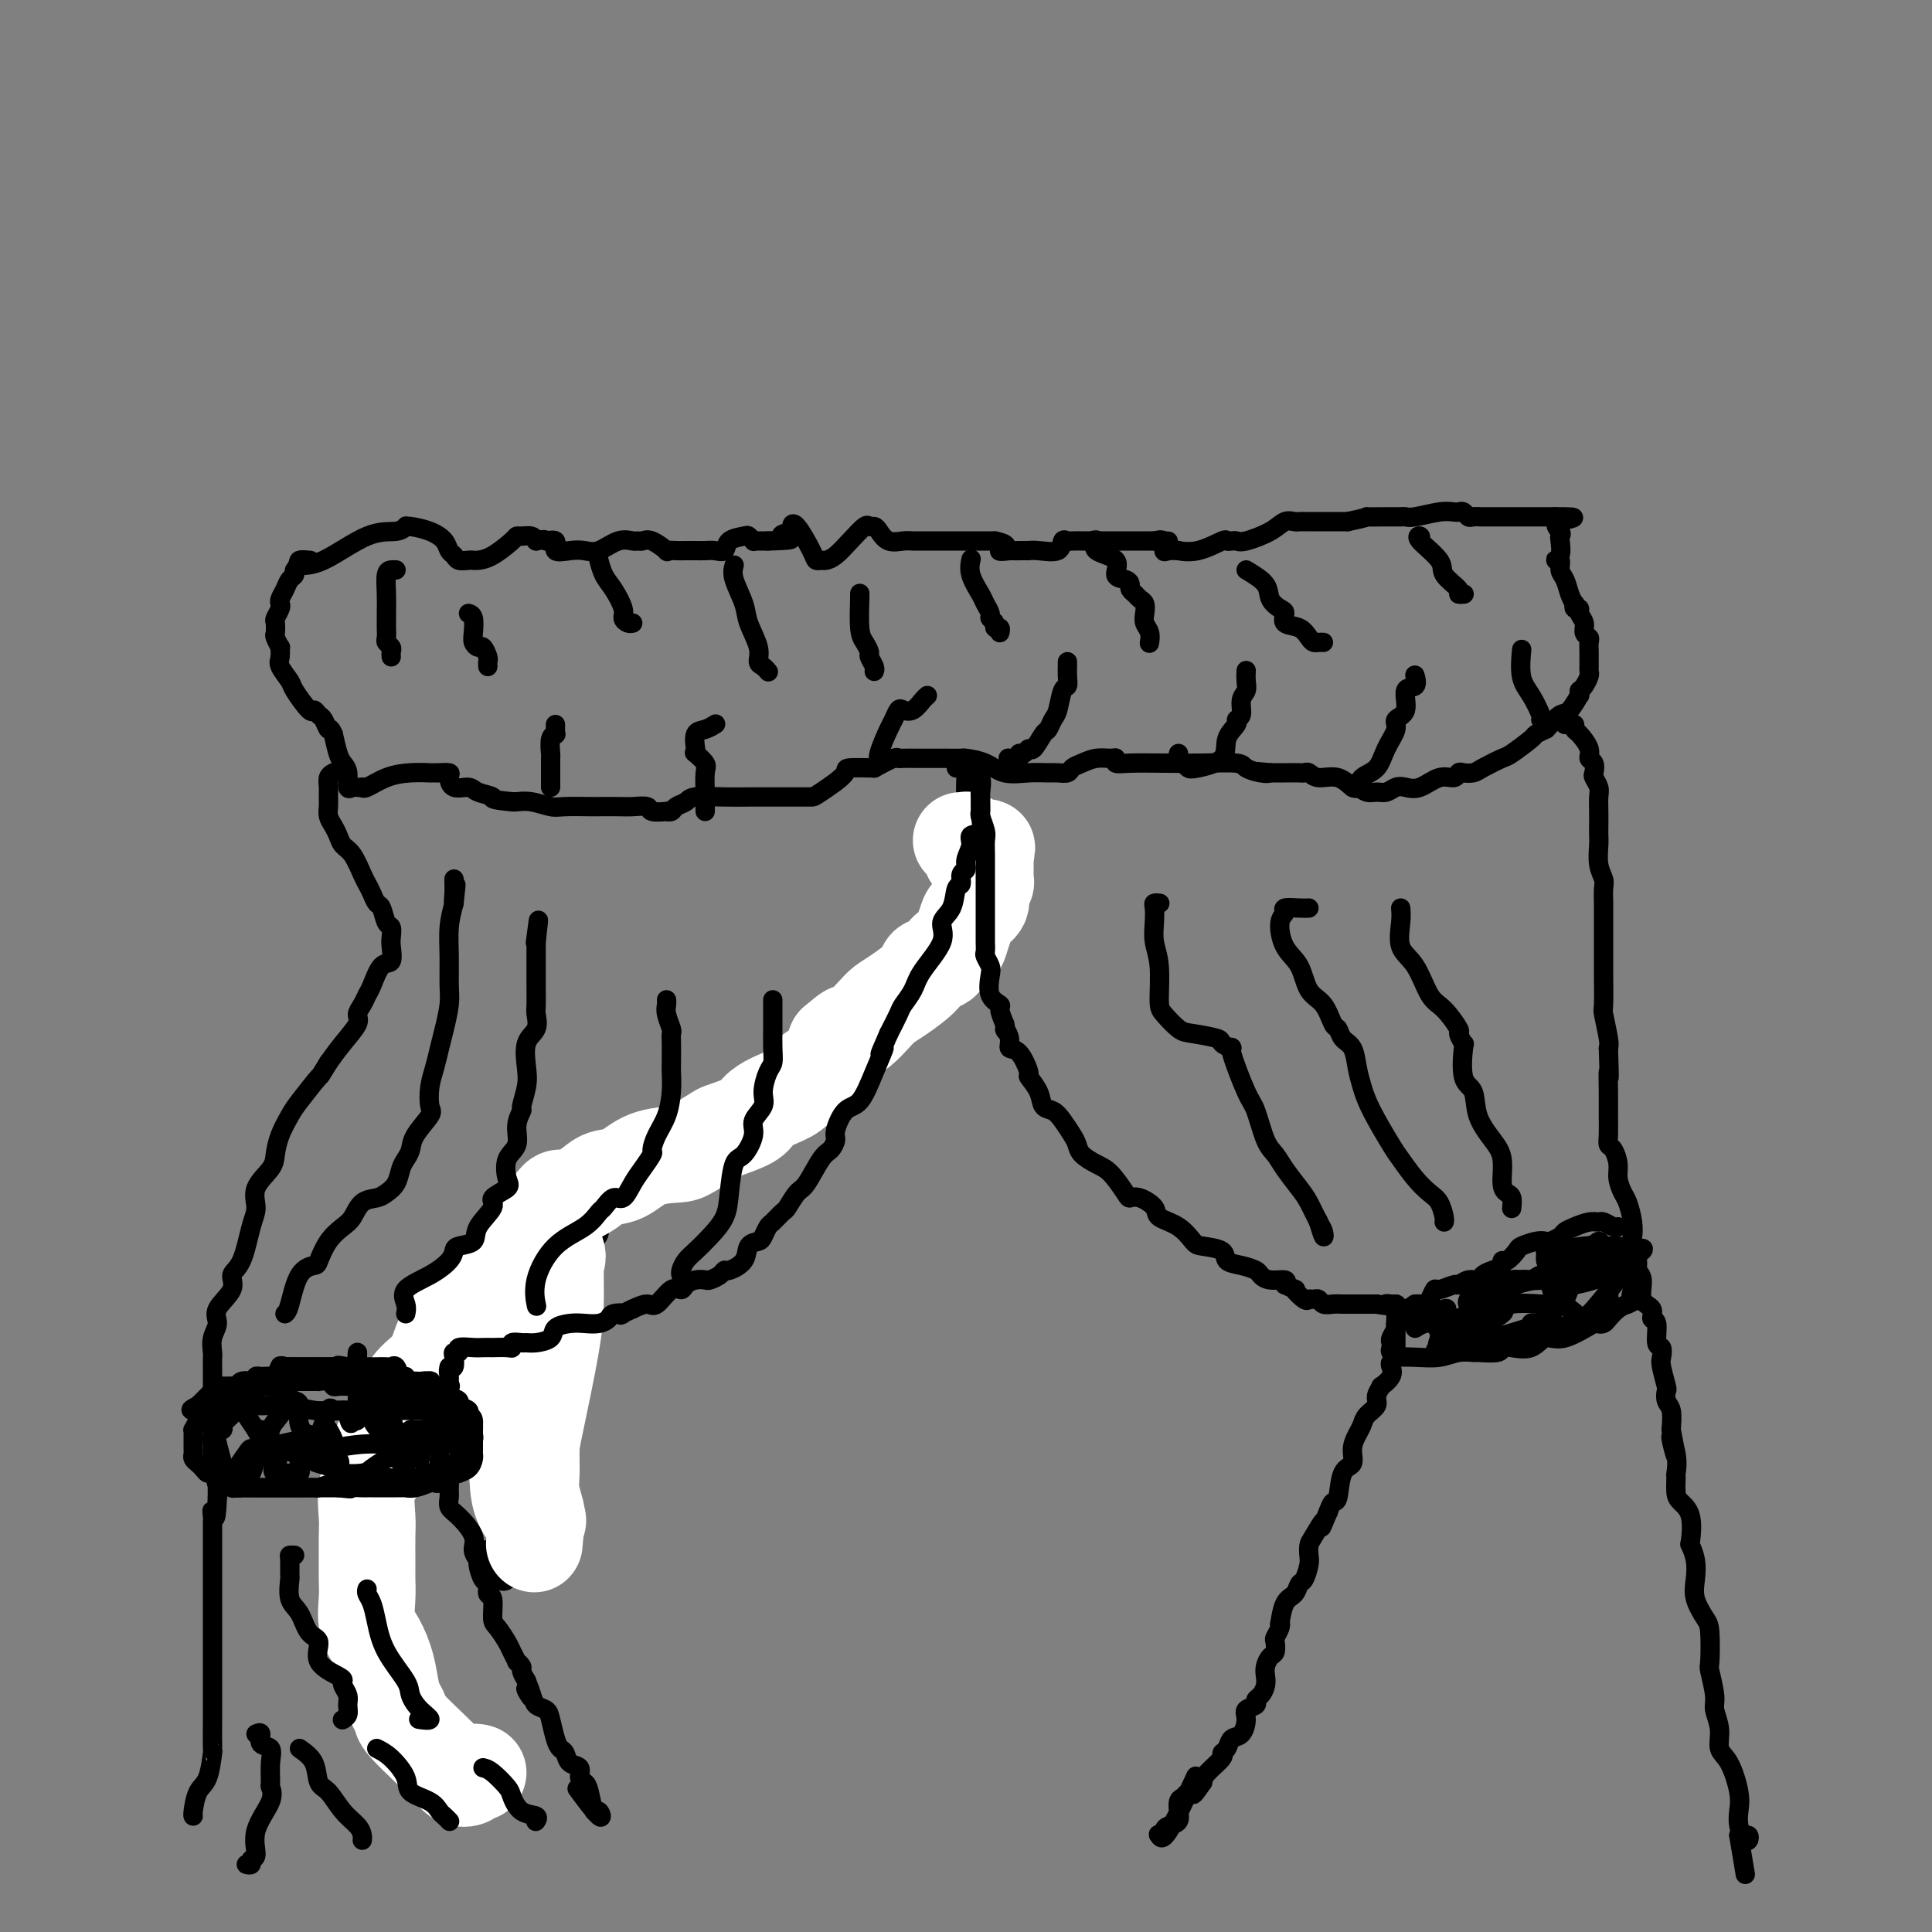 <svg viewBox='0 0 400 400' version='1.1' xmlns='http://www.w3.org/2000/svg' xmlns:xlink='http://www.w3.org/1999/xlink'><rect x="0" y="0" width="400" height="400" fill="#808080" stroke="none"/><g fill='none' stroke='#000000' stroke-width='4' stroke-linecap='round' stroke-linejoin='round'><path d='M62,117c-0.338,-0.033 -0.675,-0.065 0,0c0.675,0.065 2.363,0.228 5,-1c2.637,-1.228 6.224,-3.846 9,-5c2.776,-1.154 4.742,-0.843 6,-1c1.258,-0.157 1.808,-0.783 2,-1c0.192,-0.217 0.026,-0.027 0,0c-0.026,0.027 0.087,-0.109 1,0c0.913,0.109 2.625,0.464 4,1c1.375,0.536 2.414,1.254 3,2c0.586,0.746 0.721,1.520 1,2c0.279,0.480 0.704,0.665 1,1c0.296,0.335 0.465,0.821 1,1c0.535,0.179 1.436,0.052 2,0c0.564,-0.052 0.792,-0.028 1,0c0.208,0.028 0.398,0.060 1,0c0.602,-0.060 1.618,-0.213 3,-1c1.382,-0.787 3.130,-2.208 4,-3c0.870,-0.792 0.862,-0.955 1,-1c0.138,-0.045 0.422,0.026 1,0c0.578,-0.026 1.451,-0.150 2,0c0.549,0.150 0.775,0.575 1,1'/><path d='M111,112c2.487,-0.586 1.705,-0.053 2,0c0.295,0.053 1.667,-0.376 2,0c0.333,0.376 -0.371,1.557 0,2c0.371,0.443 1.819,0.147 3,0c1.181,-0.147 2.095,-0.145 3,0c0.905,0.145 1.800,0.432 3,0c1.200,-0.432 2.704,-1.582 4,-2c1.296,-0.418 2.383,-0.105 3,0c0.617,0.105 0.763,-0.000 1,0c0.237,0.000 0.566,0.105 1,0c0.434,-0.105 0.972,-0.420 2,0c1.028,0.420 2.547,1.577 3,2c0.453,0.423 -0.160,0.113 0,0c0.160,-0.113 1.093,-0.030 2,0c0.907,0.030 1.790,0.008 2,0c0.210,-0.008 -0.252,-0.000 0,0c0.252,0.000 1.217,-0.007 2,0c0.783,0.007 1.383,0.026 2,0c0.617,-0.026 1.250,-0.099 2,0c0.750,0.099 1.616,0.370 2,0c0.384,-0.370 0.284,-1.381 1,-2c0.716,-0.619 2.247,-0.845 3,-1c0.753,-0.155 0.730,-0.238 1,0c0.270,0.238 0.835,0.796 1,1c0.165,0.204 -0.071,0.055 0,0c0.071,-0.055 0.449,-0.016 1,0c0.551,0.016 1.276,0.008 2,0'/><path d='M159,112c7.983,-0.177 3.939,-0.619 3,-1c-0.939,-0.381 1.226,-0.701 2,-1c0.774,-0.299 0.158,-0.578 0,-1c-0.158,-0.422 0.142,-0.988 1,0c0.858,0.988 2.274,3.531 3,5c0.726,1.469 0.763,1.863 1,2c0.237,0.137 0.673,0.015 1,0c0.327,-0.015 0.546,0.077 1,0c0.454,-0.077 1.144,-0.322 2,-1c0.856,-0.678 1.878,-1.788 3,-3c1.122,-1.212 2.344,-2.528 3,-3c0.656,-0.472 0.746,-0.102 1,0c0.254,0.102 0.673,-0.064 1,0c0.327,0.064 0.564,0.357 1,1c0.436,0.643 1.073,1.636 2,2c0.927,0.364 2.145,0.097 3,0c0.855,-0.097 1.347,-0.026 2,0c0.653,0.026 1.466,0.007 2,0c0.534,-0.007 0.790,-0.002 1,0c0.210,0.002 0.376,0.001 1,0c0.624,-0.001 1.708,-0.000 2,0c0.292,0.000 -0.208,0.000 0,0c0.208,-0.000 1.123,-0.000 2,0c0.877,0.000 1.716,0.000 2,0c0.284,-0.000 0.013,-0.000 1,0c0.987,0.000 3.234,0.000 4,0c0.766,-0.000 0.052,-0.000 0,0c-0.052,0.000 0.556,0.000 1,0c0.444,-0.000 0.722,-0.000 1,0'/><path d='M206,112c4.270,0.917 1.446,1.710 1,2c-0.446,0.290 1.487,0.078 2,0c0.513,-0.078 -0.395,-0.021 0,0c0.395,0.021 2.092,0.008 3,0c0.908,-0.008 1.027,-0.010 1,0c-0.027,0.010 -0.200,0.031 0,0c0.200,-0.031 0.773,-0.113 2,0c1.227,0.113 3.107,0.423 4,0c0.893,-0.423 0.800,-1.577 1,-2c0.200,-0.423 0.694,-0.113 1,0c0.306,0.113 0.425,0.030 1,0c0.575,-0.030 1.606,-0.008 3,0c1.394,0.008 3.152,0.002 4,0c0.848,-0.002 0.785,-0.001 1,0c0.215,0.001 0.707,0.000 1,0c0.293,-0.000 0.387,-0.000 1,0c0.613,0.000 1.747,0.000 3,0c1.253,-0.000 2.627,-0.000 4,0'/><path d='M239,112c5.269,0.033 1.942,0.114 1,0c-0.942,-0.114 0.501,-0.423 1,0c0.499,0.423 0.053,1.580 0,2c-0.053,0.420 0.287,0.105 1,0c0.713,-0.105 1.798,-0.000 2,0c0.202,0.000 -0.479,-0.105 0,0c0.479,0.105 2.117,0.420 4,0c1.883,-0.420 4.010,-1.575 5,-2c0.990,-0.425 0.842,-0.119 1,0c0.158,0.119 0.623,0.053 1,0c0.377,-0.053 0.668,-0.091 1,0c0.332,0.091 0.705,0.312 2,0c1.295,-0.312 3.512,-1.155 5,-2c1.488,-0.845 2.245,-1.690 3,-2c0.755,-0.310 1.506,-0.083 2,0c0.494,0.083 0.730,0.022 1,0c0.270,-0.022 0.573,-0.006 1,0c0.427,0.006 0.978,0.002 1,0c0.022,-0.002 -0.486,-0.000 0,0c0.486,0.000 1.965,0.000 3,0c1.035,-0.000 1.625,-0.000 2,0c0.375,0.000 0.536,0.000 1,0c0.464,-0.000 1.232,-0.000 2,0'/><path d='M279,108c5.492,-1.155 3.723,-1.041 4,-1c0.277,0.041 2.599,0.011 4,0c1.401,-0.011 1.881,-0.002 2,0c0.119,0.002 -0.124,-0.003 0,0c0.124,0.003 0.614,0.015 1,0c0.386,-0.015 0.667,-0.056 1,0c0.333,0.056 0.719,0.210 2,0c1.281,-0.210 3.457,-0.785 5,-1c1.543,-0.215 2.454,-0.072 3,0c0.546,0.072 0.727,0.072 1,0c0.273,-0.072 0.639,-0.215 1,0c0.361,0.215 0.717,0.790 1,1c0.283,0.210 0.495,0.056 1,0c0.505,-0.056 1.305,-0.015 2,0c0.695,0.015 1.284,0.004 2,0c0.716,-0.004 1.558,-0.001 2,0c0.442,0.001 0.485,0.000 1,0c0.515,-0.000 1.504,-0.000 2,0c0.496,0.000 0.500,0.000 1,0c0.500,-0.000 1.497,-0.000 2,0c0.503,0.000 0.513,0.000 1,0c0.487,-0.000 1.450,-0.000 2,0c0.550,0.000 0.687,0.000 1,0c0.313,-0.000 0.804,-0.000 1,0c0.196,0.000 0.098,0.000 0,0'/><path d='M322,107c6.879,-0.035 2.577,0.379 1,1c-1.577,0.621 -0.427,1.449 0,2c0.427,0.551 0.133,0.826 0,1c-0.133,0.174 -0.103,0.249 0,1c0.103,0.751 0.279,2.178 0,3c-0.279,0.822 -1.014,1.038 -1,1c0.014,-0.038 0.778,-0.332 1,0c0.222,0.332 -0.098,1.289 0,2c0.098,0.711 0.614,1.175 1,2c0.386,0.825 0.643,2.010 1,3c0.357,0.990 0.812,1.784 1,2c0.188,0.216 0.107,-0.147 0,0c-0.107,0.147 -0.240,0.802 0,1c0.240,0.198 0.853,-0.063 1,0c0.147,0.063 -0.171,0.450 0,1c0.171,0.550 0.830,1.265 1,2c0.170,0.735 -0.151,1.491 0,2c0.151,0.509 0.772,0.770 1,1c0.228,0.230 0.061,0.429 0,1c-0.061,0.571 -0.015,1.514 0,2c0.015,0.486 0.001,0.515 0,1c-0.001,0.485 0.011,1.426 0,2c-0.011,0.574 -0.044,0.783 0,1c0.044,0.217 0.166,0.443 0,1c-0.166,0.557 -0.619,1.445 -1,2c-0.381,0.555 -0.691,0.778 -1,1'/><path d='M327,143c-0.213,1.755 0.254,0.642 0,1c-0.254,0.358 -1.229,2.186 -2,3c-0.771,0.814 -1.339,0.614 -2,1c-0.661,0.386 -1.417,1.358 -2,2c-0.583,0.642 -0.993,0.953 -1,1c-0.007,0.047 0.390,-0.171 0,0c-0.390,0.171 -1.568,0.732 -2,1c-0.432,0.268 -0.118,0.244 -1,1c-0.882,0.756 -2.961,2.294 -4,3c-1.039,0.706 -1.038,0.580 -2,1c-0.962,0.420 -2.886,1.385 -4,2c-1.114,0.615 -1.417,0.881 -2,1c-0.583,0.119 -1.447,0.092 -2,0c-0.553,-0.092 -0.795,-0.249 -1,0c-0.205,0.249 -0.372,0.903 -1,1c-0.628,0.097 -1.715,-0.362 -3,0c-1.285,0.362 -2.767,1.547 -4,2c-1.233,0.453 -2.217,0.175 -3,0c-0.783,-0.175 -1.366,-0.247 -2,0c-0.634,0.247 -1.320,0.815 -2,1c-0.680,0.185 -1.353,-0.011 -2,0c-0.647,0.011 -1.269,0.228 -2,0c-0.731,-0.228 -1.572,-0.902 -2,-1c-0.428,-0.098 -0.444,0.380 -1,0c-0.556,-0.380 -1.653,-1.619 -3,-2c-1.347,-0.381 -2.944,0.094 -4,0c-1.056,-0.094 -1.570,-0.757 -2,-1c-0.430,-0.243 -0.775,-0.065 -1,0c-0.225,0.065 -0.330,0.018 -1,0c-0.670,-0.018 -1.906,-0.005 -3,0c-1.094,0.005 -2.047,0.003 -3,0'/><path d='M263,160c-5.008,-0.476 -2.027,-0.166 -1,0c1.027,0.166 0.101,0.188 -1,0c-1.101,-0.188 -2.378,-0.587 -3,-1c-0.622,-0.413 -0.591,-0.842 -2,-1c-1.409,-0.158 -4.258,-0.046 -7,0c-2.742,0.046 -5.377,0.027 -8,0c-2.623,-0.027 -5.233,-0.061 -7,0c-1.767,0.061 -2.689,0.215 -3,0c-0.311,-0.215 -0.010,-0.801 0,-1c0.010,-0.199 -0.273,-0.011 -1,0c-0.727,0.011 -1.900,-0.155 -3,0c-1.100,0.155 -2.128,0.630 -3,1c-0.872,0.370 -1.589,0.635 -2,1c-0.411,0.365 -0.514,0.832 -1,1c-0.486,0.168 -1.353,0.039 -2,0c-0.647,-0.039 -1.074,0.014 -2,0c-0.926,-0.014 -2.352,-0.095 -4,0c-1.648,0.095 -3.520,0.365 -5,0c-1.480,-0.365 -2.569,-1.366 -4,-2c-1.431,-0.634 -3.204,-0.902 -4,-1c-0.796,-0.098 -0.616,-0.026 -1,0c-0.384,0.026 -1.332,0.007 -3,0c-1.668,-0.007 -4.055,-0.003 -5,0c-0.945,0.003 -0.446,0.006 -1,0c-0.554,-0.006 -2.159,-0.022 -3,0c-0.841,0.022 -0.919,0.083 -1,0c-0.081,-0.083 -0.166,-0.309 -1,0c-0.834,0.309 -2.417,1.155 -4,2'/><path d='M181,159c-7.269,-0.155 -5.440,-0.041 -6,1c-0.560,1.041 -3.509,3.011 -5,4c-1.491,0.989 -1.526,0.997 -2,1c-0.474,0.003 -1.389,0.001 -2,0c-0.611,-0.001 -0.919,0.000 -1,0c-0.081,-0.000 0.066,-0.001 -1,0c-1.066,0.001 -3.345,0.003 -5,0c-1.655,-0.003 -2.685,-0.012 -4,0c-1.315,0.012 -2.915,0.045 -5,0c-2.085,-0.045 -4.654,-0.170 -6,0c-1.346,0.170 -1.468,0.634 -2,1c-0.532,0.366 -1.474,0.635 -2,1c-0.526,0.365 -0.636,0.826 -1,1c-0.364,0.174 -0.983,0.061 -1,0c-0.017,-0.061 0.566,-0.069 0,0c-0.566,0.069 -2.281,0.215 -3,0c-0.719,-0.215 -0.441,-0.789 -1,-1c-0.559,-0.211 -1.956,-0.057 -3,0c-1.044,0.057 -1.734,0.016 -3,0c-1.266,-0.016 -3.108,-0.008 -4,0c-0.892,0.008 -0.834,0.016 -2,0c-1.166,-0.016 -3.555,-0.057 -5,0c-1.445,0.057 -1.944,0.211 -3,0c-1.056,-0.211 -2.669,-0.788 -4,-1c-1.331,-0.212 -2.380,-0.061 -3,0c-0.620,0.061 -0.810,0.030 -1,0'/><path d='M106,166c-5.231,-0.493 -3.809,-0.727 -4,-1c-0.191,-0.273 -1.997,-0.585 -3,-1c-1.003,-0.415 -1.204,-0.934 -2,-1c-0.796,-0.066 -2.188,0.322 -3,0c-0.812,-0.322 -1.045,-1.354 -1,-2c0.045,-0.646 0.369,-0.905 0,-1c-0.369,-0.095 -1.430,-0.026 -2,0c-0.570,0.026 -0.647,0.009 -1,0c-0.353,-0.009 -0.980,-0.009 -1,0c-0.020,0.009 0.569,0.027 0,0c-0.569,-0.027 -2.295,-0.098 -4,0c-1.705,0.098 -3.388,0.366 -5,1c-1.612,0.634 -3.153,1.633 -4,2c-0.847,0.367 -1.002,0.101 -1,0c0.002,-0.101 0.159,-0.037 0,0c-0.159,0.037 -0.634,0.046 -1,0c-0.366,-0.046 -0.623,-0.146 -1,0c-0.377,0.146 -0.875,0.539 -1,0c-0.125,-0.539 0.121,-2.011 0,-3c-0.121,-0.989 -0.610,-1.497 -1,-2c-0.390,-0.503 -0.683,-1.001 -1,-2c-0.317,-0.999 -0.659,-2.500 -1,-4'/><path d='M69,152c-0.797,-1.818 -0.789,-0.862 -1,-1c-0.211,-0.138 -0.642,-1.371 -1,-2c-0.358,-0.629 -0.644,-0.653 -1,-1c-0.356,-0.347 -0.782,-1.017 -1,-1c-0.218,0.017 -0.226,0.721 -1,0c-0.774,-0.721 -2.313,-2.867 -3,-4c-0.687,-1.133 -0.523,-1.254 -1,-2c-0.477,-0.746 -1.596,-2.116 -2,-3c-0.404,-0.884 -0.094,-1.282 0,-2c0.094,-0.718 -0.027,-1.754 0,-2c0.027,-0.246 0.202,0.300 0,0c-0.202,-0.300 -0.783,-1.446 -1,-2c-0.217,-0.554 -0.072,-0.516 0,-1c0.072,-0.484 0.071,-1.491 0,-2c-0.071,-0.509 -0.212,-0.520 0,-1c0.212,-0.480 0.777,-1.428 1,-2c0.223,-0.572 0.102,-0.769 0,-1c-0.102,-0.231 -0.186,-0.496 0,-1c0.186,-0.504 0.643,-1.248 1,-2c0.357,-0.752 0.616,-1.512 1,-2c0.384,-0.488 0.895,-0.705 1,-1c0.105,-0.295 -0.196,-0.667 0,-1c0.196,-0.333 0.887,-0.625 1,-1c0.113,-0.375 -0.354,-0.832 0,-1c0.354,-0.168 1.530,-0.048 2,0c0.470,0.048 0.235,0.024 0,0'/><path d='M82,118c-0.309,-0.020 -0.619,-0.041 -1,0c-0.381,0.041 -0.834,0.142 -1,1c-0.166,0.858 -0.044,2.471 0,4c0.044,1.529 0.011,2.973 0,4c-0.011,1.027 0.001,1.637 0,2c-0.001,0.363 -0.014,0.478 0,1c0.014,0.522 0.056,1.450 0,2c-0.056,0.550 -0.211,0.722 0,1c0.211,0.278 0.789,0.662 1,1c0.211,0.338 0.057,0.629 0,1c-0.057,0.371 -0.016,0.820 0,1c0.016,0.180 0.008,0.090 0,0'/><path d='M97,127c0.416,0.134 0.832,0.269 1,1c0.168,0.731 0.087,2.059 0,3c-0.087,0.941 -0.181,1.495 0,2c0.181,0.505 0.637,0.962 1,1c0.363,0.038 0.633,-0.343 1,0c0.367,0.343 0.830,1.412 1,2c0.170,0.588 0.046,0.697 0,1c-0.046,0.303 -0.013,0.801 0,1c0.013,0.199 0.007,0.100 0,0'/><path d='M114,163c-0.001,-0.821 -0.001,-1.642 0,-2c0.001,-0.358 0.004,-0.254 0,-1c-0.004,-0.746 -0.015,-2.343 0,-3c0.015,-0.657 0.057,-0.375 0,-1c-0.057,-0.625 -0.211,-2.157 0,-3c0.211,-0.843 0.789,-0.997 1,-1c0.211,-0.003 0.057,0.143 0,0c-0.057,-0.143 -0.015,-0.577 0,-1c0.015,-0.423 0.004,-0.835 0,-1c-0.004,-0.165 -0.002,-0.082 0,0'/><path d='M124,116c-0.069,-0.277 -0.139,-0.555 0,0c0.139,0.555 0.485,1.942 1,3c0.515,1.058 1.199,1.786 2,3c0.801,1.214 1.717,2.914 2,4c0.283,1.086 -0.069,1.559 0,2c0.069,0.441 0.557,0.849 1,1c0.443,0.151 0.841,0.043 1,0c0.159,-0.043 0.080,-0.022 0,0'/><path d='M146,168c0.001,-0.197 0.002,-0.394 0,-1c-0.002,-0.606 -0.008,-1.620 0,-2c0.008,-0.380 0.030,-0.126 0,-1c-0.030,-0.874 -0.113,-2.876 0,-4c0.113,-1.124 0.421,-1.369 0,-2c-0.421,-0.631 -1.571,-1.646 -2,-2c-0.429,-0.354 -0.136,-0.046 0,0c0.136,0.046 0.114,-0.170 0,-1c-0.114,-0.830 -0.319,-2.274 0,-3c0.319,-0.726 1.163,-0.734 2,-1c0.837,-0.266 1.668,-0.790 2,-1c0.332,-0.210 0.166,-0.105 0,0'/><path d='M152,117c-0.213,0.789 -0.426,1.577 0,3c0.426,1.423 1.490,3.480 2,5c0.510,1.520 0.466,2.502 1,4c0.534,1.498 1.646,3.512 2,5c0.354,1.488 -0.049,2.450 0,3c0.049,0.550 0.552,0.686 1,1c0.448,0.314 0.842,0.804 1,1c0.158,0.196 0.079,0.098 0,0'/><path d='M178,124c-0.006,-0.374 -0.012,-0.748 0,-1c0.012,-0.252 0.041,-0.381 0,1c-0.041,1.381 -0.151,4.271 0,6c0.151,1.729 0.562,2.295 1,3c0.438,0.705 0.902,1.548 1,2c0.098,0.452 -0.170,0.513 0,1c0.170,0.487 0.776,1.400 1,2c0.224,0.600 0.064,0.886 0,1c-0.064,0.114 -0.032,0.057 0,0'/><path d='M181,159c0.477,-0.336 0.954,-0.672 1,-1c0.046,-0.328 -0.339,-0.649 0,-2c0.339,-1.351 1.403,-3.733 2,-5c0.597,-1.267 0.727,-1.418 1,-2c0.273,-0.582 0.690,-1.596 1,-2c0.310,-0.404 0.514,-0.199 1,0c0.486,0.199 1.254,0.394 2,0c0.746,-0.394 1.470,-1.375 2,-2c0.530,-0.625 0.866,-0.893 1,-1c0.134,-0.107 0.067,-0.054 0,0'/><path d='M201,116c0.055,-0.231 0.110,-0.461 0,0c-0.110,0.461 -0.384,1.615 0,3c0.384,1.385 1.428,3.001 2,4c0.572,0.999 0.674,1.382 1,2c0.326,0.618 0.876,1.471 1,2c0.124,0.529 -0.177,0.734 0,1c0.177,0.266 0.832,0.593 1,1c0.168,0.407 -0.151,0.892 0,1c0.151,0.108 0.771,-0.163 1,0c0.229,0.163 0.065,0.761 0,1c-0.065,0.239 -0.033,0.120 0,0'/><path d='M209,157c-0.233,-0.033 -0.466,-0.066 0,0c0.466,0.066 1.629,0.231 2,0c0.371,-0.231 -0.052,-0.857 0,-1c0.052,-0.143 0.577,0.198 1,0c0.423,-0.198 0.743,-0.935 1,-1c0.257,-0.065 0.450,0.543 1,0c0.550,-0.543 1.457,-2.237 2,-3c0.543,-0.763 0.724,-0.595 1,-1c0.276,-0.405 0.648,-1.382 1,-2c0.352,-0.618 0.683,-0.876 1,-2c0.317,-1.124 0.621,-3.114 1,-4c0.379,-0.886 0.834,-0.668 1,-1c0.166,-0.332 0.045,-1.213 0,-2c-0.045,-0.787 -0.012,-1.481 0,-2c0.012,-0.519 0.003,-0.863 0,-1c-0.003,-0.137 -0.002,-0.069 0,0'/><path d='M226,112c0.548,-0.188 1.096,-0.377 1,0c-0.096,0.377 -0.834,1.319 0,2c0.834,0.681 3.242,1.099 4,2c0.758,0.901 -0.134,2.283 0,3c0.134,0.717 1.292,0.770 2,1c0.708,0.230 0.964,0.638 1,1c0.036,0.362 -0.148,0.677 0,1c0.148,0.323 0.627,0.653 1,1c0.373,0.347 0.640,0.711 1,1c0.360,0.289 0.815,0.501 1,1c0.185,0.499 0.102,1.283 0,2c-0.102,0.717 -0.223,1.368 0,2c0.223,0.632 0.791,1.247 1,2c0.209,0.753 0.060,1.644 0,2c-0.060,0.356 -0.030,0.178 0,0'/><path d='M244,156c-0.089,0.337 -0.177,0.675 0,1c0.177,0.325 0.620,0.639 1,1c0.380,0.361 0.698,0.770 1,1c0.302,0.230 0.588,0.283 2,0c1.412,-0.283 3.952,-0.900 5,-2c1.048,-1.100 0.606,-2.683 1,-4c0.394,-1.317 1.626,-2.369 2,-3c0.374,-0.631 -0.110,-0.840 0,-1c0.110,-0.160 0.814,-0.271 1,-1c0.186,-0.729 -0.146,-2.077 0,-3c0.146,-0.923 0.771,-1.423 1,-2c0.229,-0.577 0.062,-1.232 0,-2c-0.062,-0.768 -0.018,-1.648 0,-2c0.018,-0.352 0.009,-0.176 0,0'/><path d='M258,118c1.628,0.985 3.257,1.970 4,3c0.743,1.030 0.601,2.106 1,3c0.399,0.894 1.339,1.605 2,2c0.661,0.395 1.042,0.474 1,1c-0.042,0.526 -0.506,1.500 0,2c0.506,0.500 1.982,0.526 3,1c1.018,0.474 1.580,1.395 2,2c0.420,0.605 0.700,0.894 1,1c0.300,0.106 0.619,0.028 1,0c0.381,-0.028 0.823,-0.008 1,0c0.177,0.008 0.088,0.004 0,0'/><path d='M280,163c0.389,0.191 0.778,0.381 1,0c0.222,-0.381 0.278,-1.334 1,-2c0.722,-0.666 2.111,-1.044 3,-2c0.889,-0.956 1.280,-2.491 2,-4c0.720,-1.509 1.770,-2.991 2,-4c0.230,-1.009 -0.359,-1.546 0,-2c0.359,-0.454 1.665,-0.826 2,-2c0.335,-1.174 -0.302,-3.150 0,-4c0.302,-0.850 1.543,-0.575 2,-1c0.457,-0.425 0.131,-1.550 0,-2c-0.131,-0.450 -0.065,-0.225 0,0'/><path d='M294,112c0.120,-0.433 0.240,-0.866 0,-1c-0.240,-0.134 -0.840,0.031 0,1c0.840,0.969 3.118,2.743 4,4c0.882,1.257 0.366,1.997 1,3c0.634,1.003 2.417,2.269 3,3c0.583,0.731 -0.035,0.928 0,1c0.035,0.072 0.724,0.021 1,0c0.276,-0.021 0.138,-0.010 0,0'/><path d='M319,149c0.166,-0.051 0.332,-0.102 0,-1c-0.332,-0.898 -1.161,-2.643 -2,-4c-0.839,-1.357 -1.687,-2.327 -2,-4c-0.313,-1.673 -0.089,-4.049 0,-5c0.089,-0.951 0.045,-0.475 0,0'/><path d='M69,160c-0.423,0.244 -0.846,0.488 -1,1c-0.154,0.512 -0.038,1.292 0,2c0.038,0.708 -0.001,1.344 0,2c0.001,0.656 0.041,1.331 0,2c-0.041,0.669 -0.163,1.332 0,2c0.163,0.668 0.611,1.341 1,2c0.389,0.659 0.720,1.303 1,2c0.280,0.697 0.509,1.446 1,2c0.491,0.554 1.245,0.912 2,2c0.755,1.088 1.512,2.905 2,4c0.488,1.095 0.708,1.467 1,2c0.292,0.533 0.656,1.227 1,2c0.344,0.773 0.667,1.625 1,2c0.333,0.375 0.677,0.273 1,1c0.323,0.727 0.624,2.283 1,3c0.376,0.717 0.827,0.595 1,1c0.173,0.405 0.068,1.337 0,2c-0.068,0.663 -0.098,1.055 0,2c0.098,0.945 0.325,2.441 0,3c-0.325,0.559 -1.202,0.181 -2,1c-0.798,0.819 -1.518,2.837 -2,4c-0.482,1.163 -0.727,1.472 -1,2c-0.273,0.528 -0.576,1.274 -1,2c-0.424,0.726 -0.969,1.432 -1,2c-0.031,0.568 0.453,0.999 0,2c-0.453,1.001 -1.844,2.572 -3,4c-1.156,1.428 -2.078,2.714 -3,4'/><path d='M68,220c-2.246,3.660 -1.362,2.310 -2,3c-0.638,0.690 -2.799,3.419 -4,5c-1.201,1.581 -1.444,2.015 -2,3c-0.556,0.985 -1.427,2.522 -2,4c-0.573,1.478 -0.850,2.898 -1,4c-0.150,1.102 -0.175,1.885 -1,3c-0.825,1.115 -2.450,2.563 -3,4c-0.550,1.437 -0.025,2.862 0,4c0.025,1.138 -0.450,1.988 -1,4c-0.550,2.012 -1.176,5.185 -2,7c-0.824,1.815 -1.846,2.270 -2,3c-0.154,0.730 0.561,1.733 0,3c-0.561,1.267 -2.399,2.797 -3,4c-0.601,1.203 0.035,2.078 0,3c-0.035,0.922 -0.741,1.890 -1,3c-0.259,1.110 -0.069,2.360 0,3c0.069,0.640 0.019,0.669 0,1c-0.019,0.331 -0.005,0.965 0,2c0.005,1.035 0.002,2.471 0,3c-0.002,0.529 -0.001,0.149 0,1c0.001,0.851 0.004,2.932 0,4c-0.004,1.068 -0.015,1.125 0,2c0.015,0.875 0.057,2.570 0,3c-0.057,0.430 -0.211,-0.404 0,0c0.211,0.404 0.789,2.048 1,3c0.211,0.952 0.057,1.214 0,2c-0.057,0.786 -0.015,2.097 0,3c0.015,0.903 0.004,1.397 0,2c-0.004,0.603 -0.001,1.315 0,2c0.001,0.685 0.001,1.342 0,2'/><path d='M45,310c-0.226,6.656 -0.793,3.796 -1,3c-0.207,-0.796 -0.056,0.472 0,1c0.056,0.528 0.015,0.317 0,1c-0.015,0.683 -0.004,2.261 0,3c0.004,0.739 0.001,0.640 0,1c-0.001,0.360 -0.000,1.181 0,2c0.000,0.819 0.000,1.638 0,2c-0.000,0.362 -0.000,0.269 0,1c0.000,0.731 0.000,2.288 0,3c-0.000,0.712 -0.000,0.580 0,1c0.000,0.420 0.000,1.394 0,2c-0.000,0.606 -0.000,0.845 0,1c0.000,0.155 0.000,0.227 0,1c-0.000,0.773 -0.000,2.246 0,3c0.000,0.754 0.000,0.788 0,1c-0.000,0.212 -0.000,0.602 0,1c0.000,0.398 0.000,0.805 0,2c-0.000,1.195 -0.000,3.178 0,4c0.000,0.822 0.000,0.485 0,1c-0.000,0.515 -0.000,1.884 0,3c0.000,1.116 0.001,1.979 0,3c-0.001,1.021 -0.002,2.199 0,3c0.002,0.801 0.008,1.223 0,3c-0.008,1.777 -0.030,4.907 0,6c0.030,1.093 0.113,0.149 0,1c-0.113,0.851 -0.423,3.496 -1,5c-0.577,1.504 -1.423,1.867 -2,3c-0.577,1.133 -0.886,3.036 -1,4c-0.114,0.964 -0.033,0.990 0,1c0.033,0.010 0.016,0.005 0,0'/><path d='M198,159c0.310,-0.121 0.621,-0.241 1,0c0.379,0.241 0.827,0.844 1,1c0.173,0.156 0.071,-0.136 0,1c-0.071,1.136 -0.111,3.700 0,5c0.111,1.300 0.373,1.336 1,2c0.627,0.664 1.618,1.955 2,3c0.382,1.045 0.155,1.842 0,2c-0.155,0.158 -0.237,-0.324 0,0c0.237,0.324 0.795,1.453 1,2c0.205,0.547 0.058,0.511 0,1c-0.058,0.489 -0.026,1.504 0,2c0.026,0.496 0.045,0.472 0,1c-0.045,0.528 -0.156,1.607 0,2c0.156,0.393 0.578,0.098 0,1c-0.578,0.902 -2.157,2.999 -3,4c-0.843,1.001 -0.951,0.904 -1,1c-0.049,0.096 -0.039,0.384 0,1c0.039,0.616 0.106,1.560 0,2c-0.106,0.440 -0.386,0.378 -1,1c-0.614,0.622 -1.561,1.930 -2,3c-0.439,1.070 -0.369,1.904 -1,3c-0.631,1.096 -1.961,2.455 -3,3c-1.039,0.545 -1.786,0.278 -2,1c-0.214,0.722 0.106,2.434 0,3c-0.106,0.566 -0.637,-0.013 -1,0c-0.363,0.013 -0.559,0.619 -1,1c-0.441,0.381 -1.126,0.537 -2,1c-0.874,0.463 -1.937,1.231 -3,2'/><path d='M184,208c-1.452,0.917 -1.582,1.209 -2,2c-0.418,0.791 -1.123,2.082 -2,3c-0.877,0.918 -1.924,1.463 -3,2c-1.076,0.537 -2.179,1.065 -3,2c-0.821,0.935 -1.359,2.276 -2,3c-0.641,0.724 -1.386,0.831 -2,1c-0.614,0.169 -1.099,0.401 -2,1c-0.901,0.599 -2.218,1.565 -3,2c-0.782,0.435 -1.029,0.339 -2,1c-0.971,0.661 -2.665,2.079 -4,3c-1.335,0.921 -2.310,1.346 -3,2c-0.690,0.654 -1.093,1.537 -2,2c-0.907,0.463 -2.317,0.505 -3,1c-0.683,0.495 -0.639,1.443 -1,2c-0.361,0.557 -1.127,0.721 -2,1c-0.873,0.279 -1.853,0.671 -2,1c-0.147,0.329 0.538,0.595 0,1c-0.538,0.405 -2.298,0.949 -3,1c-0.702,0.051 -0.345,-0.389 -1,0c-0.655,0.389 -2.322,1.609 -3,2c-0.678,0.391 -0.366,-0.046 -1,0c-0.634,0.046 -2.214,0.575 -3,1c-0.786,0.425 -0.777,0.747 -1,1c-0.223,0.253 -0.679,0.439 -1,1c-0.321,0.561 -0.506,1.497 -1,2c-0.494,0.503 -1.298,0.571 -2,1c-0.702,0.429 -1.302,1.218 -2,2c-0.698,0.782 -1.496,1.557 -2,2c-0.504,0.443 -0.716,0.555 -1,1c-0.284,0.445 -0.642,1.222 -1,2'/><path d='M124,254c-1.658,1.965 -0.304,0.877 0,1c0.304,0.123 -0.443,1.455 -1,2c-0.557,0.545 -0.923,0.301 -1,1c-0.077,0.699 0.134,2.340 0,3c-0.134,0.660 -0.614,0.338 -1,1c-0.386,0.662 -0.677,2.309 -1,3c-0.323,0.691 -0.679,0.427 -1,1c-0.321,0.573 -0.608,1.983 -1,3c-0.392,1.017 -0.889,1.639 -1,2c-0.111,0.361 0.163,0.460 0,1c-0.163,0.540 -0.761,1.521 -1,2c-0.239,0.479 -0.117,0.455 0,1c0.117,0.545 0.229,1.659 0,2c-0.229,0.341 -0.797,-0.093 -1,0c-0.203,0.093 -0.039,0.711 0,1c0.039,0.289 -0.046,0.248 0,1c0.046,0.752 0.223,2.296 0,3c-0.223,0.704 -0.845,0.566 -1,1c-0.155,0.434 0.157,1.440 0,2c-0.157,0.560 -0.782,0.675 -1,1c-0.218,0.325 -0.030,0.861 0,1c0.030,0.139 -0.097,-0.117 0,0c0.097,0.117 0.418,0.608 0,1c-0.418,0.392 -1.576,0.685 -2,1c-0.424,0.315 -0.114,0.651 0,1c0.114,0.349 0.030,0.712 0,1c-0.030,0.288 -0.008,0.501 0,1c0.008,0.499 0.002,1.286 0,2c-0.002,0.714 -0.001,1.357 0,2'/><path d='M111,296c-2.254,6.450 -1.388,1.577 -1,0c0.388,-1.577 0.297,0.144 0,1c-0.297,0.856 -0.801,0.849 -1,1c-0.199,0.151 -0.092,0.460 0,1c0.092,0.540 0.169,1.309 0,2c-0.169,0.691 -0.585,1.302 -1,2c-0.415,0.698 -0.829,1.483 -1,2c-0.171,0.517 -0.098,0.768 0,1c0.098,0.232 0.222,0.447 0,1c-0.222,0.553 -0.792,1.444 -1,2c-0.208,0.556 -0.056,0.777 0,1c0.056,0.223 0.016,0.450 0,1c-0.016,0.550 -0.008,1.425 0,2c0.008,0.575 0.016,0.850 0,1c-0.016,0.150 -0.057,0.175 0,1c0.057,0.825 0.212,2.449 0,3c-0.212,0.551 -0.789,0.029 -1,0c-0.211,-0.029 -0.055,0.434 0,1c0.055,0.566 0.008,1.235 0,2c-0.008,0.765 0.023,1.628 0,2c-0.023,0.372 -0.099,0.254 0,1c0.099,0.746 0.373,2.355 0,3c-0.373,0.645 -1.392,0.327 -2,0c-0.608,-0.327 -0.804,-0.664 -1,-1'/><path d='M102,326c-0.405,-0.714 0.083,-2.000 0,-3c-0.083,-1.000 -0.738,-1.714 -1,-2c-0.262,-0.286 -0.131,-0.143 0,0'/><path d='M136,243c-0.364,0.187 -0.727,0.375 -1,1c-0.273,0.625 -0.455,1.688 -1,2c-0.545,0.312 -1.453,-0.127 -2,0c-0.547,0.127 -0.734,0.819 -1,1c-0.266,0.181 -0.610,-0.149 -1,0c-0.390,0.149 -0.826,0.776 -2,1c-1.174,0.224 -3.087,0.045 -4,0c-0.913,-0.045 -0.825,0.044 -1,0c-0.175,-0.044 -0.614,-0.220 -1,0c-0.386,0.220 -0.718,0.837 -1,1c-0.282,0.163 -0.512,-0.129 -1,0c-0.488,0.129 -1.234,0.677 -2,1c-0.766,0.323 -1.552,0.420 -2,1c-0.448,0.580 -0.556,1.644 -1,2c-0.444,0.356 -1.222,0.004 -2,0c-0.778,-0.004 -1.555,0.338 -2,1c-0.445,0.662 -0.556,1.643 -1,2c-0.444,0.357 -1.219,0.089 -2,1c-0.781,0.911 -1.567,3.000 -2,4c-0.433,1.000 -0.511,0.910 -1,1c-0.489,0.090 -1.387,0.361 -2,1c-0.613,0.639 -0.942,1.648 -1,2c-0.058,0.352 0.153,0.047 0,0c-0.153,-0.047 -0.670,0.163 -1,1c-0.330,0.837 -0.474,2.302 -1,3c-0.526,0.698 -1.436,0.628 -2,1c-0.564,0.372 -0.782,1.186 -1,2'/><path d='M97,272c-2.649,2.955 -2.272,1.341 -2,1c0.272,-0.341 0.439,0.590 0,1c-0.439,0.410 -1.484,0.298 -2,1c-0.516,0.702 -0.503,2.217 -1,3c-0.497,0.783 -1.506,0.833 -2,1c-0.494,0.167 -0.475,0.450 -1,1c-0.525,0.550 -1.594,1.369 -2,2c-0.406,0.631 -0.147,1.076 0,1c0.147,-0.076 0.183,-0.672 0,0c-0.183,0.672 -0.585,2.614 -1,4c-0.415,1.386 -0.842,2.217 -1,3c-0.158,0.783 -0.046,1.519 0,2c0.046,0.481 0.026,0.706 0,1c-0.026,0.294 -0.060,0.655 0,1c0.060,0.345 0.213,0.674 0,1c-0.213,0.326 -0.792,0.648 -1,1c-0.208,0.352 -0.046,0.732 0,1c0.046,0.268 -0.025,0.424 0,1c0.025,0.576 0.146,1.573 0,2c-0.146,0.427 -0.560,0.286 -1,1c-0.440,0.714 -0.906,2.285 -1,3c-0.094,0.715 0.185,0.576 0,1c-0.185,0.424 -0.834,1.413 -1,2c-0.166,0.587 0.152,0.773 0,1c-0.152,0.227 -0.773,0.495 -1,1c-0.227,0.505 -0.061,1.249 0,2c0.061,0.751 0.016,1.511 0,2c-0.016,0.489 -0.004,0.709 0,1c0.004,0.291 0.001,0.655 0,1c-0.001,0.345 -0.001,0.673 0,1'/><path d='M80,316c-1.309,5.620 -1.083,2.670 -1,2c0.083,-0.670 0.022,0.942 0,2c-0.022,1.058 -0.006,1.564 0,2c0.006,0.436 0.000,0.803 0,1c-0.000,0.197 0.004,0.224 0,1c-0.004,0.776 -0.016,2.300 0,3c0.016,0.700 0.061,0.575 0,1c-0.061,0.425 -0.226,1.398 0,2c0.226,0.602 0.845,0.832 1,1c0.155,0.168 -0.154,0.275 0,1c0.154,0.725 0.772,2.068 1,3c0.228,0.932 0.065,1.453 0,2c-0.065,0.547 -0.031,1.119 0,2c0.031,0.881 0.060,2.070 0,3c-0.060,0.930 -0.210,1.601 0,2c0.210,0.399 0.778,0.527 1,1c0.222,0.473 0.098,1.293 0,2c-0.098,0.707 -0.170,1.303 0,2c0.170,0.697 0.581,1.496 1,2c0.419,0.504 0.847,0.714 1,1c0.153,0.286 0.031,0.647 0,1c-0.031,0.353 0.031,0.696 0,1c-0.031,0.304 -0.153,0.569 0,1c0.153,0.431 0.581,1.029 1,2c0.419,0.971 0.829,2.317 1,3c0.171,0.683 0.104,0.705 0,1c-0.104,0.295 -0.244,0.863 0,1c0.244,0.137 0.873,-0.155 1,0c0.127,0.155 -0.250,0.759 0,1c0.250,0.241 1.125,0.121 2,0'/><path d='M89,363c1.079,2.349 0.275,1.221 0,1c-0.275,-0.221 -0.021,0.466 0,1c0.021,0.534 -0.190,0.914 0,1c0.190,0.086 0.783,-0.121 1,0c0.217,0.121 0.058,0.571 0,1c-0.058,0.429 -0.017,0.837 0,1c0.017,0.163 0.008,0.082 0,0'/></g>
<g fill='none' stroke='#FFFFFF' stroke-width='4' stroke-linecap='round' stroke-linejoin='round'><path d='M92,360c0.030,0.310 0.060,0.619 0,1c-0.060,0.381 -0.208,0.833 0,1c0.208,0.167 0.774,0.048 1,0c0.226,-0.048 0.113,-0.024 0,0'/></g>
<g fill='none' stroke='#FFFFFF' stroke-width='20' stroke-linecap='round' stroke-linejoin='round'><path d='M99,367c-0.360,-0.103 -0.719,-0.206 -1,0c-0.281,0.206 -0.482,0.721 -1,1c-0.518,0.279 -1.353,0.321 -2,0c-0.647,-0.321 -1.104,-1.006 -2,-2c-0.896,-0.994 -2.229,-2.298 -4,-4c-1.771,-1.702 -3.979,-3.801 -5,-5c-1.021,-1.199 -0.853,-1.496 -1,-2c-0.147,-0.504 -0.607,-1.214 -1,-2c-0.393,-0.786 -0.718,-1.648 -1,-3c-0.282,-1.352 -0.520,-3.195 -1,-5c-0.480,-1.805 -1.200,-3.572 -2,-5c-0.800,-1.428 -1.679,-2.518 -2,-4c-0.321,-1.482 -0.086,-3.356 0,-5c0.086,-1.644 0.021,-3.059 0,-4c-0.021,-0.941 0.001,-1.408 0,-3c-0.001,-1.592 -0.026,-4.310 0,-6c0.026,-1.690 0.104,-2.352 0,-4c-0.104,-1.648 -0.389,-4.281 0,-6c0.389,-1.719 1.453,-2.525 2,-4c0.547,-1.475 0.577,-3.619 1,-5c0.423,-1.381 1.240,-2.000 2,-3c0.760,-1.000 1.462,-2.381 2,-4c0.538,-1.619 0.912,-3.475 2,-5c1.088,-1.525 2.890,-2.718 4,-4c1.110,-1.282 1.530,-2.653 2,-4c0.470,-1.347 0.992,-2.671 2,-4c1.008,-1.329 2.504,-2.665 4,-4'/><path d='M97,271c1.982,-2.467 0.936,-0.636 1,-1c0.064,-0.364 1.238,-2.925 2,-4c0.762,-1.075 1.112,-0.666 2,-1c0.888,-0.334 2.315,-1.411 3,-2c0.685,-0.589 0.630,-0.691 1,-1c0.370,-0.309 1.167,-0.824 2,-1c0.833,-0.176 1.701,-0.013 2,0c0.299,0.013 0.027,-0.123 1,0c0.973,0.123 3.189,0.505 4,0c0.811,-0.505 0.216,-1.899 0,-2c-0.216,-0.101 -0.054,1.089 0,2c0.054,0.911 0.000,1.544 0,3c-0.000,1.456 0.053,3.737 0,6c-0.053,2.263 -0.211,4.509 -1,9c-0.789,4.491 -2.208,11.228 -3,15c-0.792,3.772 -0.958,4.579 -1,6c-0.042,1.421 0.041,3.455 0,5c-0.041,1.545 -0.207,2.600 0,4c0.207,1.400 0.786,3.146 1,4c0.214,0.854 0.061,0.815 0,1c-0.061,0.185 -0.031,0.592 0,1'/><path d='M111,315c-0.664,8.598 -0.325,3.092 0,1c0.325,-2.092 0.637,-0.768 0,-1c-0.637,-0.232 -2.223,-2.018 -3,-4c-0.777,-1.982 -0.744,-4.161 -1,-8c-0.256,-3.839 -0.800,-9.339 -1,-12c-0.200,-2.661 -0.055,-2.483 0,-4c0.055,-1.517 0.022,-4.731 0,-7c-0.022,-2.269 -0.031,-3.595 0,-6c0.031,-2.405 0.102,-5.888 0,-8c-0.102,-2.112 -0.377,-2.852 0,-4c0.377,-1.148 1.406,-2.706 3,-5c1.594,-2.294 3.752,-5.326 5,-7c1.248,-1.674 1.586,-1.991 2,-2c0.414,-0.009 0.905,0.288 2,0c1.095,-0.288 2.794,-1.163 4,-2c1.206,-0.837 1.919,-1.637 3,-2c1.081,-0.363 2.528,-0.290 4,-1c1.472,-0.710 2.968,-2.203 5,-3c2.032,-0.797 4.600,-0.899 6,-1c1.400,-0.101 1.631,-0.201 3,-1c1.369,-0.799 3.877,-2.297 5,-3c1.123,-0.703 0.860,-0.610 2,-1c1.140,-0.390 3.682,-1.262 5,-2c1.318,-0.738 1.410,-1.341 2,-2c0.590,-0.659 1.677,-1.376 3,-2c1.323,-0.624 2.880,-1.157 4,-2c1.120,-0.843 1.801,-1.996 3,-3c1.199,-1.004 2.914,-1.858 4,-3c1.086,-1.142 1.543,-2.571 2,-4'/><path d='M173,216c3.385,-2.909 2.847,-2.181 3,-2c0.153,0.181 0.998,-0.185 2,-1c1.002,-0.815 2.160,-2.078 3,-3c0.840,-0.922 1.360,-1.503 2,-2c0.640,-0.497 1.399,-0.911 3,-2c1.601,-1.089 4.043,-2.855 5,-4c0.957,-1.145 0.427,-1.671 1,-2c0.573,-0.329 2.248,-0.462 3,-1c0.752,-0.538 0.581,-1.481 1,-2c0.419,-0.519 1.426,-0.614 2,-1c0.574,-0.386 0.713,-1.062 1,-2c0.287,-0.938 0.722,-2.139 1,-3c0.278,-0.861 0.400,-1.382 1,-2c0.600,-0.618 1.677,-1.331 2,-2c0.323,-0.669 -0.110,-1.293 0,-2c0.110,-0.707 0.761,-1.499 1,-2c0.239,-0.501 0.064,-0.713 0,-1c-0.064,-0.287 -0.017,-0.651 0,-1c0.017,-0.349 0.005,-0.685 0,-1c-0.005,-0.315 -0.001,-0.610 0,-1c0.001,-0.390 0.000,-0.874 0,-1c-0.000,-0.126 -0.000,0.107 0,0c0.000,-0.107 0.000,-0.553 0,-1'/><path d='M204,177c0.827,-2.973 -0.104,-0.906 -1,0c-0.896,0.906 -1.756,0.649 -2,0c-0.244,-0.649 0.127,-1.691 0,-2c-0.127,-0.309 -0.752,0.113 -1,0c-0.248,-0.113 -0.118,-0.762 0,-1c0.118,-0.238 0.224,-0.064 0,0c-0.224,0.064 -0.778,0.018 -1,0c-0.222,-0.018 -0.111,-0.009 0,0'/></g>
<g fill='none' stroke='#000000' stroke-width='4' stroke-linecap='round' stroke-linejoin='round'><path d='M200,158c0.196,0.817 0.392,1.634 1,2c0.608,0.366 1.627,0.282 2,1c0.373,0.718 0.100,2.239 0,3c-0.100,0.761 -0.027,0.761 0,1c0.027,0.239 0.009,0.716 0,1c-0.009,0.284 -0.010,0.376 0,1c0.010,0.624 0.032,1.780 0,2c-0.032,0.220 -0.118,-0.496 0,0c0.118,0.496 0.439,2.203 0,3c-0.439,0.797 -1.638,0.685 -2,1c-0.362,0.315 0.114,1.059 0,2c-0.114,0.941 -0.819,2.081 -1,3c-0.181,0.919 0.160,1.618 0,2c-0.160,0.382 -0.822,0.447 -1,1c-0.178,0.553 0.128,1.594 0,2c-0.128,0.406 -0.689,0.177 -1,1c-0.311,0.823 -0.372,2.698 -1,4c-0.628,1.302 -1.821,2.029 -2,3c-0.179,0.971 0.658,2.184 0,4c-0.658,1.816 -2.809,4.235 -4,6c-1.191,1.765 -1.422,2.875 -2,4c-0.578,1.125 -1.502,2.264 -2,3c-0.498,0.736 -0.571,1.067 -1,2c-0.429,0.933 -1.215,2.466 -2,4'/><path d='M184,214c-3.083,6.967 -1.289,3.383 -1,3c0.289,-0.383 -0.927,2.435 -2,5c-1.073,2.565 -2.003,4.876 -3,6c-0.997,1.124 -2.062,1.060 -3,2c-0.938,0.940 -1.750,2.882 -2,4c-0.250,1.118 0.061,1.411 0,2c-0.061,0.589 -0.493,1.475 -1,2c-0.507,0.525 -1.091,0.689 -2,2c-0.909,1.311 -2.145,3.770 -3,5c-0.855,1.230 -1.328,1.232 -2,2c-0.672,0.768 -1.542,2.304 -2,3c-0.458,0.696 -0.503,0.554 -1,1c-0.497,0.446 -1.447,1.480 -2,2c-0.553,0.520 -0.709,0.527 -1,1c-0.291,0.473 -0.715,1.413 -1,2c-0.285,0.587 -0.430,0.822 -1,1c-0.570,0.178 -1.566,0.299 -2,1c-0.434,0.701 -0.305,1.981 -1,3c-0.695,1.019 -2.213,1.776 -3,2c-0.787,0.224 -0.844,-0.084 -1,0c-0.156,0.084 -0.413,0.561 -1,1c-0.587,0.439 -1.505,0.840 -2,1c-0.495,0.160 -0.568,0.078 -1,0c-0.432,-0.078 -1.222,-0.153 -2,0c-0.778,0.153 -1.545,0.534 -2,1c-0.455,0.466 -0.600,1.017 -1,1c-0.400,-0.017 -1.056,-0.603 -2,0c-0.944,0.603 -2.177,2.393 -3,3c-0.823,0.607 -1.235,0.031 -2,0c-0.765,-0.031 -1.882,0.485 -3,1'/><path d='M131,271c-3.900,1.785 -2.150,1.249 -2,1c0.150,-0.249 -1.299,-0.211 -2,0c-0.701,0.211 -0.654,0.594 -1,1c-0.346,0.406 -1.085,0.833 -2,1c-0.915,0.167 -2.006,0.073 -3,0c-0.994,-0.073 -1.891,-0.125 -3,0c-1.109,0.125 -2.428,0.426 -3,1c-0.572,0.574 -0.395,1.421 -1,2c-0.605,0.579 -1.990,0.891 -3,1c-1.010,0.109 -1.644,0.015 -2,0c-0.356,-0.015 -0.433,0.049 -1,0c-0.567,-0.049 -1.625,-0.209 -2,0c-0.375,0.209 -0.068,0.788 0,1c0.068,0.212 -0.102,0.057 -1,0c-0.898,-0.057 -2.525,-0.016 -3,0c-0.475,0.016 0.203,0.008 0,0c-0.203,-0.008 -1.288,-0.017 -2,0c-0.712,0.017 -1.053,0.059 -2,0c-0.947,-0.059 -2.502,-0.219 -3,0c-0.498,0.219 0.060,0.815 0,1c-0.060,0.185 -0.738,-0.043 -1,0c-0.262,0.043 -0.109,0.358 0,1c0.109,0.642 0.174,1.612 0,2c-0.174,0.388 -0.587,0.194 -1,0'/><path d='M93,283c-0.305,1.029 -0.067,1.600 0,2c0.067,0.400 -0.038,0.628 0,1c0.038,0.372 0.221,0.886 0,1c-0.221,0.114 -0.844,-0.173 -1,0c-0.156,0.173 0.154,0.806 0,1c-0.154,0.194 -0.773,-0.050 -1,0c-0.227,0.050 -0.061,0.395 0,1c0.061,0.605 0.016,1.472 0,2c-0.016,0.528 -0.004,0.719 0,1c0.004,0.281 0.001,0.653 0,1c-0.001,0.347 -0.000,0.671 0,1c0.000,0.329 0.000,0.665 0,1'/><path d='M91,295c-0.309,2.051 -0.083,1.179 0,1c0.083,-0.179 0.022,0.333 0,1c-0.022,0.667 -0.007,1.487 0,2c0.007,0.513 0.005,0.720 0,1c-0.005,0.280 -0.012,0.633 0,1c0.012,0.367 0.041,0.749 0,1c-0.041,0.251 -0.154,0.371 0,1c0.154,0.629 0.576,1.769 1,2c0.424,0.231 0.850,-0.445 1,0c0.150,0.445 0.024,2.013 0,3c-0.024,0.987 0.055,1.394 0,2c-0.055,0.606 -0.246,1.409 0,2c0.246,0.591 0.927,0.968 2,2c1.073,1.032 2.539,2.718 3,4c0.461,1.282 -0.083,2.159 0,3c0.083,0.841 0.792,1.644 1,2c0.208,0.356 -0.084,0.263 0,1c0.084,0.737 0.544,2.302 1,3c0.456,0.698 0.909,0.528 1,1c0.091,0.472 -0.179,1.586 0,2c0.179,0.414 0.807,0.127 1,1c0.193,0.873 -0.049,2.907 0,4c0.049,1.093 0.390,1.245 1,2c0.610,0.755 1.488,2.115 2,3c0.512,0.885 0.658,1.297 1,2c0.342,0.703 0.879,1.697 1,2c0.121,0.303 -0.174,-0.084 0,0c0.174,0.084 0.816,0.638 1,1c0.184,0.362 -0.090,0.532 0,1c0.090,0.468 0.545,1.234 1,2'/><path d='M109,348c2.423,5.991 0.480,2.968 0,2c-0.480,-0.968 0.501,0.118 1,1c0.499,0.882 0.515,1.560 1,2c0.485,0.440 1.440,0.642 2,1c0.560,0.358 0.726,0.874 1,2c0.274,1.126 0.656,2.864 1,4c0.344,1.136 0.652,1.670 1,2c0.348,0.330 0.737,0.455 1,1c0.263,0.545 0.399,1.508 1,2c0.601,0.492 1.667,0.512 2,1c0.333,0.488 -0.066,1.445 0,2c0.066,0.555 0.596,0.707 1,1c0.404,0.293 0.682,0.725 1,2c0.318,1.275 0.676,3.391 1,4c0.324,0.609 0.613,-0.290 1,0c0.387,0.290 0.874,1.771 0,1c-0.874,-0.771 -3.107,-3.792 -4,-5c-0.893,-1.208 -0.447,-0.604 0,0'/><path d='M93,287c0.204,-0.002 0.408,-0.004 0,0c-0.408,0.004 -1.428,0.015 -2,0c-0.572,-0.015 -0.695,-0.057 -1,0c-0.305,0.057 -0.792,0.211 -1,0c-0.208,-0.211 -0.137,-0.787 0,-1c0.137,-0.213 0.339,-0.061 0,0c-0.339,0.061 -1.218,0.033 -2,0c-0.782,-0.033 -1.466,-0.069 -2,0c-0.534,0.069 -0.917,0.243 -1,0c-0.083,-0.243 0.133,-0.902 0,-1c-0.133,-0.098 -0.617,0.366 -1,0c-0.383,-0.366 -0.665,-1.562 -1,-2c-0.335,-0.438 -0.723,-0.117 -1,0c-0.277,0.117 -0.441,0.031 -1,0c-0.559,-0.031 -1.512,-0.008 -2,0c-0.488,0.008 -0.512,0.002 -1,0c-0.488,-0.002 -1.440,-0.001 -2,0c-0.560,0.001 -0.728,0.000 -1,0c-0.272,-0.000 -0.649,-0.000 -1,0c-0.351,0.000 -0.675,0.000 -1,0'/><path d='M72,283c-3.444,-0.619 -1.554,-0.166 -1,0c0.554,0.166 -0.228,0.044 -1,0c-0.772,-0.044 -1.533,-0.012 -2,0c-0.467,0.012 -0.640,0.003 -1,0c-0.360,-0.003 -0.909,-0.001 -1,0c-0.091,0.001 0.274,0.000 0,0c-0.274,-0.000 -1.187,0.001 -2,0c-0.813,-0.001 -1.527,-0.002 -2,0c-0.473,0.002 -0.705,0.008 -1,0c-0.295,-0.008 -0.654,-0.032 -1,0c-0.346,0.032 -0.678,0.118 -1,0c-0.322,-0.118 -0.632,-0.439 -1,0c-0.368,0.439 -0.794,1.638 -1,2c-0.206,0.362 -0.193,-0.113 -1,0c-0.807,0.113 -2.436,0.815 -3,1c-0.564,0.185 -0.064,-0.147 0,0c0.064,0.147 -0.309,0.775 -1,1c-0.691,0.225 -1.702,0.049 -2,0c-0.298,-0.049 0.117,0.029 0,0c-0.117,-0.029 -0.765,-0.166 -1,0c-0.235,0.166 -0.056,0.636 0,1c0.056,0.364 -0.009,0.622 0,1c0.009,0.378 0.094,0.875 0,1c-0.094,0.125 -0.365,-0.121 -1,0c-0.635,0.121 -1.632,0.610 -2,1c-0.368,0.390 -0.105,0.683 0,1c0.105,0.317 0.053,0.659 0,1'/><path d='M46,293c-2.079,1.727 -1.275,1.044 -1,1c0.275,-0.044 0.021,0.551 0,1c-0.021,0.449 0.191,0.750 0,1c-0.191,0.250 -0.783,0.447 -1,1c-0.217,0.553 -0.058,1.461 0,2c0.058,0.539 0.014,0.708 0,1c-0.014,0.292 0.001,0.708 0,1c-0.001,0.292 -0.017,0.461 0,1c0.017,0.539 0.069,1.450 0,2c-0.069,0.550 -0.258,0.740 0,1c0.258,0.260 0.962,0.592 1,1c0.038,0.408 -0.590,0.894 0,1c0.590,0.106 2.399,-0.168 3,0c0.601,0.168 -0.006,0.777 0,1c0.006,0.223 0.625,0.060 1,0c0.375,-0.060 0.506,-0.016 1,0c0.494,0.016 1.352,0.004 2,0c0.648,-0.004 1.088,-0.001 2,0c0.912,0.001 2.296,0.000 3,0c0.704,-0.000 0.728,-0.000 1,0c0.272,0.000 0.793,0.000 2,0c1.207,-0.000 3.101,-0.000 4,0c0.899,0.000 0.805,0.000 1,0c0.195,-0.000 0.681,-0.000 1,0c0.319,0.000 0.470,0.000 1,0c0.530,-0.000 1.437,-0.000 2,0c0.563,0.000 0.781,0.000 1,0'/><path d='M70,308c4.306,0.464 2.070,0.124 2,0c-0.070,-0.124 2.026,-0.033 3,0c0.974,0.033 0.827,0.009 1,0c0.173,-0.009 0.667,-0.002 1,0c0.333,0.002 0.505,0.000 1,0c0.495,-0.000 1.314,0.001 2,0c0.686,-0.001 1.238,-0.004 2,0c0.762,0.004 1.734,0.015 2,0c0.266,-0.015 -0.174,-0.056 0,0c0.174,0.056 0.964,0.207 2,0c1.036,-0.207 2.320,-0.774 3,-1c0.680,-0.226 0.756,-0.112 1,0c0.244,0.112 0.657,0.222 1,0c0.343,-0.222 0.618,-0.778 1,-1c0.382,-0.222 0.871,-0.112 1,0c0.129,0.112 -0.103,0.224 0,0c0.103,-0.224 0.539,-0.785 1,-1c0.461,-0.215 0.947,-0.085 1,0c0.053,0.085 -0.325,0.125 0,0c0.325,-0.125 1.355,-0.414 2,-1c0.645,-0.586 0.905,-1.470 1,-2c0.095,-0.530 0.025,-0.706 0,-1c-0.025,-0.294 -0.007,-0.705 0,-1c0.007,-0.295 0.002,-0.474 0,-1c-0.002,-0.526 -0.000,-1.399 0,-2c0.000,-0.601 0.000,-0.931 0,-1c-0.000,-0.069 -0.000,0.123 0,0c0.000,-0.123 0.000,-0.562 0,-1'/><path d='M98,295c0.203,-1.952 -0.790,-1.833 -1,-2c-0.210,-0.167 0.362,-0.622 0,-1c-0.362,-0.378 -1.659,-0.680 -2,-1c-0.341,-0.320 0.272,-0.659 0,-1c-0.272,-0.341 -1.430,-0.684 -2,-1c-0.570,-0.316 -0.552,-0.607 -1,-1c-0.448,-0.393 -1.363,-0.890 -2,-1c-0.637,-0.110 -0.997,0.167 -1,0c-0.003,-0.167 0.350,-0.777 0,-1c-0.350,-0.223 -1.403,-0.060 -2,0c-0.597,0.060 -0.737,0.016 -1,0c-0.263,-0.016 -0.647,-0.003 -1,0c-0.353,0.003 -0.674,-0.003 -1,0c-0.326,0.003 -0.658,0.015 -1,0c-0.342,-0.015 -0.695,-0.057 -1,0c-0.305,0.057 -0.564,0.211 -1,0c-0.436,-0.211 -1.051,-0.789 -2,-1c-0.949,-0.211 -2.232,-0.057 -3,0c-0.768,0.057 -1.020,0.015 -1,0c0.020,-0.015 0.313,-0.004 0,0c-0.313,0.004 -1.232,0.001 -2,0c-0.768,-0.001 -1.384,-0.001 -2,0'/><path d='M71,285c-3.444,-0.917 -1.555,-1.710 -1,-2c0.555,-0.290 -0.223,-0.078 -1,0c-0.777,0.078 -1.551,0.021 -2,0c-0.449,-0.021 -0.572,-0.006 -1,0c-0.428,0.006 -1.161,0.001 -2,0c-0.839,-0.001 -1.784,0.000 -2,0c-0.216,-0.000 0.297,-0.002 0,0c-0.297,0.002 -1.403,0.008 -2,0c-0.597,-0.008 -0.684,-0.030 -1,0c-0.316,0.030 -0.862,0.114 -1,0c-0.138,-0.114 0.131,-0.424 0,0c-0.131,0.424 -0.661,1.581 -1,2c-0.339,0.419 -0.485,0.098 -1,0c-0.515,-0.098 -1.399,0.025 -2,0c-0.601,-0.025 -0.921,-0.199 -1,0c-0.079,0.199 0.082,0.771 0,1c-0.082,0.229 -0.407,0.114 -1,0c-0.593,-0.114 -1.454,-0.228 -2,0c-0.546,0.228 -0.777,0.797 -1,1c-0.223,0.203 -0.437,0.039 -1,0c-0.563,-0.039 -1.474,0.045 -2,0c-0.526,-0.045 -0.666,-0.219 -1,0c-0.334,0.219 -0.863,0.832 -1,1c-0.137,0.168 0.118,-0.110 0,0c-0.118,0.110 -0.609,0.606 -1,1c-0.391,0.394 -0.683,0.684 -1,1c-0.317,0.316 -0.658,0.658 -1,1'/><path d='M41,291c-2.801,1.376 -0.803,0.817 0,1c0.803,0.183 0.411,1.110 0,2c-0.411,0.890 -0.842,1.744 -1,2c-0.158,0.256 -0.042,-0.086 0,0c0.042,0.086 0.012,0.600 0,1c-0.012,0.400 -0.004,0.684 0,1c0.004,0.316 0.004,0.662 0,1c-0.004,0.338 -0.012,0.668 0,1c0.012,0.332 0.045,0.667 0,1c-0.045,0.333 -0.167,0.663 0,1c0.167,0.337 0.623,0.682 1,1c0.377,0.318 0.676,0.610 1,1c0.324,0.390 0.672,0.879 1,1c0.328,0.121 0.636,-0.125 1,0c0.364,0.125 0.784,0.622 1,1c0.216,0.378 0.227,0.637 1,1c0.773,0.363 2.308,0.829 3,1c0.692,0.171 0.542,0.046 1,0c0.458,-0.046 1.523,-0.012 2,0c0.477,0.012 0.364,0.003 1,0c0.636,-0.003 2.021,-0.001 3,0c0.979,0.001 1.552,0.000 2,0c0.448,-0.000 0.772,-0.000 1,0c0.228,0.000 0.360,0.001 1,0c0.640,-0.001 1.787,-0.003 2,0c0.213,0.003 -0.510,0.011 0,0c0.510,-0.011 2.253,-0.041 3,0c0.747,0.041 0.499,0.155 1,0c0.501,-0.155 1.750,-0.577 3,-1'/><path d='M69,307c4.101,-0.016 2.852,-0.057 3,0c0.148,0.057 1.692,0.211 3,0c1.308,-0.211 2.378,-0.789 3,-1c0.622,-0.211 0.795,-0.057 1,0c0.205,0.057 0.440,0.015 1,0c0.560,-0.015 1.444,-0.004 2,0c0.556,0.004 0.783,0.002 1,0c0.217,-0.002 0.422,-0.004 1,0c0.578,0.004 1.527,0.015 2,0c0.473,-0.015 0.470,-0.057 1,0c0.530,0.057 1.591,0.211 2,0c0.409,-0.211 0.164,-0.788 0,-1c-0.164,-0.212 -0.246,-0.061 0,0c0.246,0.061 0.822,0.030 1,0c0.178,-0.030 -0.040,-0.060 0,0c0.040,0.060 0.340,0.209 1,0c0.660,-0.209 1.682,-0.778 2,-1c0.318,-0.222 -0.068,-0.098 0,0c0.068,0.098 0.591,0.171 1,0c0.409,-0.171 0.705,-0.585 1,-1'/><path d='M95,303c3.902,-0.797 0.657,-0.791 0,-1c-0.657,-0.209 1.274,-0.633 2,-1c0.726,-0.367 0.247,-0.677 0,-1c-0.247,-0.323 -0.262,-0.660 0,-1c0.262,-0.340 0.803,-0.682 1,-1c0.197,-0.318 0.052,-0.610 0,-1c-0.052,-0.390 -0.011,-0.877 0,-1c0.011,-0.123 -0.009,0.117 0,0c0.009,-0.117 0.048,-0.592 0,-1c-0.048,-0.408 -0.184,-0.749 -1,-1c-0.816,-0.251 -2.312,-0.411 -3,-1c-0.688,-0.589 -0.568,-1.608 -1,-2c-0.432,-0.392 -1.416,-0.157 -2,0c-0.584,0.157 -0.768,0.234 -1,0c-0.232,-0.234 -0.511,-0.781 -1,-1c-0.489,-0.219 -1.189,-0.111 -2,0c-0.811,0.111 -1.733,0.226 -2,0c-0.267,-0.226 0.120,-0.792 0,-1c-0.120,-0.208 -0.749,-0.060 -1,0c-0.251,0.060 -0.126,0.030 0,0'/><path d='M84,289c-2.747,-1.094 -2.615,-0.829 -3,-1c-0.385,-0.171 -1.287,-0.778 -2,-1c-0.713,-0.222 -1.237,-0.059 -2,0c-0.763,0.059 -1.766,0.016 -2,0c-0.234,-0.016 0.302,-0.003 0,0c-0.302,0.003 -1.442,-0.003 -2,0c-0.558,0.003 -0.536,0.015 -1,0c-0.464,-0.015 -1.416,-0.057 -2,0c-0.584,0.057 -0.801,0.211 -1,0c-0.199,-0.211 -0.381,-0.789 -1,-1c-0.619,-0.211 -1.677,-0.057 -2,0c-0.323,0.057 0.087,0.015 0,0c-0.087,-0.015 -0.671,-0.004 -1,0c-0.329,0.004 -0.402,0.001 -1,0c-0.598,-0.001 -1.719,-0.001 -2,0c-0.281,0.001 0.279,0.004 0,0c-0.279,-0.004 -1.398,-0.015 -2,0c-0.602,0.015 -0.687,0.057 -1,0c-0.313,-0.057 -0.853,-0.211 -1,0c-0.147,0.211 0.098,0.789 0,1c-0.098,0.211 -0.538,0.056 -1,0c-0.462,-0.056 -0.947,-0.012 -1,0c-0.053,0.012 0.326,-0.007 0,0c-0.326,0.007 -1.357,0.040 -2,0c-0.643,-0.040 -0.898,-0.154 -1,0c-0.102,0.154 -0.051,0.577 0,1'/><path d='M53,288c-4.949,0.029 -1.822,0.600 -1,1c0.822,0.400 -0.662,0.629 -1,1c-0.338,0.371 0.471,0.884 2,1c1.529,0.116 3.777,-0.165 6,0c2.223,0.165 4.421,0.776 6,1c1.579,0.224 2.540,0.060 4,0c1.460,-0.060 3.418,-0.016 5,0c1.582,0.016 2.788,0.004 4,0c1.212,-0.004 2.430,-0.001 3,0c0.570,0.001 0.492,-0.001 1,0c0.508,0.001 1.603,0.004 2,0c0.397,-0.004 0.095,-0.016 1,0c0.905,0.016 3.017,0.060 4,0c0.983,-0.060 0.838,-0.223 1,0c0.162,0.223 0.631,0.833 1,1c0.369,0.167 0.638,-0.109 1,0c0.362,0.109 0.818,0.603 1,1c0.182,0.397 0.091,0.699 0,1'/><path d='M93,295c0.556,0.705 -0.053,0.966 0,1c0.053,0.034 0.770,-0.161 1,0c0.230,0.161 -0.027,0.676 0,1c0.027,0.324 0.337,0.455 1,1c0.663,0.545 1.680,1.502 2,2c0.320,0.498 -0.058,0.536 0,1c0.058,0.464 0.551,1.354 0,1c-0.551,-0.354 -2.146,-1.951 -3,-3c-0.854,-1.049 -0.969,-1.549 -1,-2c-0.031,-0.451 0.020,-0.853 0,-1c-0.020,-0.147 -0.111,-0.039 0,0c0.111,0.039 0.423,0.010 0,0c-0.423,-0.010 -1.581,0.000 -2,0c-0.419,-0.000 -0.098,-0.011 -1,0c-0.902,0.011 -3.027,0.045 -4,0c-0.973,-0.045 -0.794,-0.170 -1,0c-0.206,0.170 -0.798,0.633 -1,1c-0.202,0.367 -0.016,0.637 0,1c0.016,0.363 -0.138,0.818 0,1c0.138,0.182 0.569,0.091 1,0'/><path d='M85,299c-1.069,0.436 0.257,0.025 1,0c0.743,-0.025 0.903,0.334 1,1c0.097,0.666 0.131,1.638 0,2c-0.131,0.362 -0.427,0.115 0,-1c0.427,-1.115 1.579,-3.099 2,-4c0.421,-0.901 0.113,-0.718 0,-1c-0.113,-0.282 -0.031,-1.028 0,-1c0.031,0.028 0.010,0.830 0,1c-0.010,0.170 -0.010,-0.291 0,0c0.010,0.291 0.029,1.333 0,2c-0.029,0.667 -0.105,0.957 0,1c0.105,0.043 0.390,-0.163 0,0c-0.390,0.163 -1.455,0.693 -2,1c-0.545,0.307 -0.570,0.390 -1,0c-0.430,-0.390 -1.266,-1.254 -2,-2c-0.734,-0.746 -1.367,-1.373 -2,-2'/><path d='M82,296c-0.879,-1.150 -0.575,-2.025 -1,-3c-0.425,-0.975 -1.578,-2.049 -2,-3c-0.422,-0.951 -0.111,-1.777 0,-2c0.111,-0.223 0.024,0.159 0,1c-0.024,0.841 0.015,2.140 0,3c-0.015,0.860 -0.085,1.279 0,2c0.085,0.721 0.324,1.744 0,2c-0.324,0.256 -1.211,-0.257 -2,-2c-0.789,-1.743 -1.479,-4.718 -2,-7c-0.521,-2.282 -0.872,-3.871 -1,-5c-0.128,-1.129 -0.035,-1.800 0,-2c0.035,-0.200 0.010,0.069 0,1c-0.010,0.931 -0.005,2.523 0,4c0.005,1.477 0.012,2.839 0,4c-0.012,1.161 -0.042,2.120 0,3c0.042,0.880 0.155,1.680 0,2c-0.155,0.320 -0.577,0.160 -1,0'/><path d='M73,294c-0.350,1.696 -0.726,-0.065 -1,-1c-0.274,-0.935 -0.446,-1.045 -1,-1c-0.554,0.045 -1.491,0.245 -2,0c-0.509,-0.245 -0.589,-0.935 -1,0c-0.411,0.935 -1.153,3.494 -2,5c-0.847,1.506 -1.799,1.959 -2,2c-0.201,0.041 0.350,-0.331 0,-1c-0.350,-0.669 -1.602,-1.634 -2,-3c-0.398,-1.366 0.058,-3.132 0,-4c-0.058,-0.868 -0.629,-0.837 -1,-1c-0.371,-0.163 -0.543,-0.520 -1,0c-0.457,0.520 -1.201,1.916 -2,3c-0.799,1.084 -1.653,1.857 -2,3c-0.347,1.143 -0.186,2.657 0,4c0.186,1.343 0.396,2.515 0,2c-0.396,-0.515 -1.399,-2.719 -2,-4c-0.601,-1.281 -0.801,-1.641 -1,-2'/><path d='M53,296c-0.876,-1.234 -1.567,-2.321 -2,-3c-0.433,-0.679 -0.610,-0.952 -1,-1c-0.390,-0.048 -0.993,0.130 -1,0c-0.007,-0.130 0.583,-0.568 0,0c-0.583,0.568 -2.339,2.142 -3,3c-0.661,0.858 -0.225,1.001 0,1c0.225,-0.001 0.241,-0.145 0,0c-0.241,0.145 -0.737,0.579 -1,1c-0.263,0.421 -0.293,0.830 0,2c0.293,1.170 0.908,3.102 1,4c0.092,0.898 -0.340,0.761 0,1c0.340,0.239 1.450,0.854 2,1c0.550,0.146 0.539,-0.177 1,-1c0.461,-0.823 1.393,-2.145 2,-3c0.607,-0.855 0.888,-1.244 1,-1c0.112,0.244 0.056,1.122 0,2'/><path d='M52,302c0.631,-0.393 0.207,0.125 0,1c-0.207,0.875 -0.199,2.108 0,2c0.199,-0.108 0.588,-1.557 1,-3c0.412,-1.443 0.847,-2.880 1,-4c0.153,-1.120 0.022,-1.922 0,-2c-0.022,-0.078 0.063,0.569 0,1c-0.063,0.431 -0.276,0.645 0,1c0.276,0.355 1.040,0.850 2,1c0.960,0.150 2.118,-0.044 2,0c-0.118,0.044 -1.510,0.326 0,0c1.510,-0.326 5.921,-1.261 8,-2c2.079,-0.739 1.824,-1.281 2,-1c0.176,0.281 0.782,1.385 1,2c0.218,0.615 0.048,0.742 0,1c-0.048,0.258 0.025,0.646 0,1c-0.025,0.354 -0.150,0.672 0,1c0.150,0.328 0.575,0.664 1,1'/><path d='M70,302c0.639,0.979 0.237,0.927 0,1c-0.237,0.073 -0.310,0.271 -1,0c-0.690,-0.271 -1.996,-1.012 -3,-2c-1.004,-0.988 -1.707,-2.224 -2,-3c-0.293,-0.776 -0.177,-1.091 0,-1c0.177,0.091 0.416,0.588 0,1c-0.416,0.412 -1.488,0.740 -2,1c-0.512,0.260 -0.463,0.451 0,1c0.463,0.549 1.339,1.454 2,2c0.661,0.546 1.107,0.733 2,1c0.893,0.267 2.235,0.615 3,1c0.765,0.385 0.954,0.807 2,1c1.046,0.193 2.950,0.158 4,0c1.050,-0.158 1.247,-0.440 2,-1c0.753,-0.560 2.061,-1.398 3,-2c0.939,-0.602 1.507,-0.970 2,-1c0.493,-0.030 0.911,0.276 1,0c0.089,-0.276 -0.151,-1.136 0,-1c0.151,0.136 0.695,1.267 1,2c0.305,0.733 0.373,1.066 0,1c-0.373,-0.066 -1.186,-0.533 -2,-1'/><path d='M82,302c0.856,-0.856 -0.504,-1.494 -1,-2c-0.496,-0.506 -0.128,-0.878 0,-1c0.128,-0.122 0.018,0.005 -1,0c-1.018,-0.005 -2.942,-0.142 -5,0c-2.058,0.142 -4.250,0.563 -7,1c-2.750,0.437 -6.058,0.890 -7,1c-0.942,0.110 0.481,-0.125 1,0c0.519,0.125 0.133,0.608 0,1c-0.133,0.392 -0.014,0.694 0,1c0.014,0.306 -0.076,0.618 0,1c0.076,0.382 0.319,0.834 0,1c-0.319,0.166 -1.201,0.045 -2,0c-0.799,-0.045 -1.514,-0.013 -2,0c-0.486,0.013 -0.743,0.006 -1,0'/><path d='M57,305c-0.838,-0.193 -0.435,-1.176 0,-2c0.435,-0.824 0.900,-1.489 1,-2c0.100,-0.511 -0.165,-0.868 0,-1c0.165,-0.132 0.762,-0.038 1,0c0.238,0.038 0.119,0.019 0,0'/><path d='M53,359c0.483,-0.212 0.967,-0.424 1,0c0.033,0.424 -0.384,1.485 0,2c0.384,0.515 1.570,0.484 2,1c0.430,0.516 0.104,1.578 0,3c-0.104,1.422 0.016,3.204 0,4c-0.016,0.796 -0.166,0.604 0,1c0.166,0.396 0.648,1.378 0,3c-0.648,1.622 -2.426,3.885 -3,6c-0.574,2.115 0.056,4.083 0,5c-0.056,0.917 -0.799,0.782 -1,1c-0.201,0.218 0.138,0.790 0,1c-0.138,0.210 -0.754,0.060 -1,0c-0.246,-0.060 -0.123,-0.030 0,0'/><path d='M62,362c1.197,0.849 2.394,1.697 3,3c0.606,1.303 0.621,3.059 1,4c0.379,0.941 1.121,1.065 2,2c0.879,0.935 1.896,2.682 3,4c1.104,1.318 2.296,2.209 3,3c0.704,0.791 0.920,1.482 1,2c0.080,0.518 0.023,0.862 0,1c-0.023,0.138 -0.011,0.069 0,0'/><path d='M78,362c0.930,0.471 1.860,0.942 3,2c1.140,1.058 2.490,2.703 3,4c0.510,1.297 0.179,2.246 1,3c0.821,0.754 2.795,1.313 4,2c1.205,0.687 1.643,1.504 2,2c0.357,0.496 0.635,0.672 1,1c0.365,0.328 0.819,0.808 1,1c0.181,0.192 0.091,0.096 0,0'/><path d='M100,366c0.526,0.121 1.052,0.242 2,1c0.948,0.758 2.317,2.154 3,3c0.683,0.846 0.680,1.141 1,2c0.320,0.859 0.962,2.282 2,3c1.038,0.718 2.472,0.732 3,1c0.528,0.268 0.151,0.791 0,1c-0.151,0.209 -0.075,0.105 0,0'/><path d='M61,322c-0.424,-0.023 -0.847,-0.046 -1,0c-0.153,0.046 -0.035,0.160 0,1c0.035,0.840 -0.014,2.407 0,3c0.014,0.593 0.089,0.212 0,1c-0.089,0.788 -0.343,2.745 0,4c0.343,1.255 1.283,1.807 2,3c0.717,1.193 1.212,3.027 2,4c0.788,0.973 1.870,1.086 2,2c0.130,0.914 -0.693,2.629 0,4c0.693,1.371 2.904,2.398 4,3c1.096,0.602 1.079,0.781 1,1c-0.079,0.219 -0.221,0.479 0,1c0.221,0.521 0.805,1.303 1,2c0.195,0.697 0.001,1.311 0,2c-0.001,0.689 0.192,1.455 0,2c-0.192,0.545 -0.769,0.870 -1,1c-0.231,0.130 -0.115,0.065 0,0'/><path d='M76,329c-0.091,0.280 -0.182,0.561 0,1c0.182,0.439 0.636,1.037 1,2c0.364,0.963 0.638,2.292 1,4c0.362,1.708 0.810,3.796 2,6c1.190,2.204 3.120,4.524 4,6c0.880,1.476 0.708,2.108 1,3c0.292,0.892 1.047,2.043 2,3c0.953,0.957 2.103,1.719 2,2c-0.103,0.281 -1.458,0.080 -2,0c-0.542,-0.080 -0.271,-0.040 0,0'/><path d='M59,272c0.282,-0.226 0.564,-0.451 1,-2c0.436,-1.549 1.027,-4.421 2,-6c0.973,-1.579 2.330,-1.864 3,-2c0.670,-0.136 0.654,-0.124 1,-1c0.346,-0.876 1.055,-2.640 2,-4c0.945,-1.360 2.126,-2.314 3,-3c0.874,-0.686 1.442,-1.103 2,-2c0.558,-0.897 1.105,-2.274 2,-3c0.895,-0.726 2.138,-0.799 3,-1c0.862,-0.201 1.345,-0.529 2,-1c0.655,-0.471 1.483,-1.087 2,-2c0.517,-0.913 0.724,-2.125 1,-3c0.276,-0.875 0.620,-1.412 1,-2c0.380,-0.588 0.795,-1.227 1,-2c0.205,-0.773 0.202,-1.679 1,-3c0.798,-1.321 2.399,-3.056 3,-4c0.601,-0.944 0.202,-1.097 0,-2c-0.202,-0.903 -0.208,-2.556 0,-4c0.208,-1.444 0.630,-2.681 1,-4c0.370,-1.319 0.688,-2.721 1,-4c0.312,-1.279 0.619,-2.434 1,-4c0.381,-1.566 0.837,-3.541 1,-5c0.163,-1.459 0.033,-2.401 0,-4c-0.033,-1.599 0.029,-3.853 0,-6c-0.029,-2.147 -0.151,-4.185 0,-6c0.151,-1.815 0.576,-3.408 1,-5'/><path d='M94,187c0.774,-7.001 0.207,-2.503 0,-1c-0.207,1.503 -0.056,0.011 0,-1c0.056,-1.011 0.015,-1.541 0,-2c-0.015,-0.459 -0.004,-0.845 0,-1c0.004,-0.155 0.002,-0.077 0,0'/><path d='M84,272c0.121,-0.576 0.243,-1.152 0,-2c-0.243,-0.848 -0.849,-1.968 0,-3c0.849,-1.032 3.153,-1.977 5,-3c1.847,-1.023 3.238,-2.124 4,-3c0.762,-0.876 0.896,-1.526 1,-2c0.104,-0.474 0.179,-0.770 1,-1c0.821,-0.230 2.389,-0.394 3,-1c0.611,-0.606 0.266,-1.655 1,-3c0.734,-1.345 2.548,-2.986 3,-4c0.452,-1.014 -0.460,-1.400 0,-2c0.460,-0.600 2.290,-1.413 3,-2c0.710,-0.587 0.299,-0.949 0,-2c-0.299,-1.051 -0.488,-2.790 0,-4c0.488,-1.210 1.651,-1.892 2,-3c0.349,-1.108 -0.116,-2.644 0,-4c0.116,-1.356 0.814,-2.534 1,-3c0.186,-0.466 -0.139,-0.221 0,-1c0.139,-0.779 0.741,-2.583 1,-4c0.259,-1.417 0.175,-2.447 0,-4c-0.175,-1.553 -0.439,-3.629 0,-5c0.439,-1.371 1.582,-2.036 2,-3c0.418,-0.964 0.112,-2.226 0,-3c-0.112,-0.774 -0.030,-1.061 0,-2c0.030,-0.939 0.008,-2.530 0,-4c-0.008,-1.470 -0.002,-2.819 0,-4c0.002,-1.181 0.001,-2.195 0,-3c-0.001,-0.805 -0.000,-1.403 0,-2'/><path d='M111,195c0.933,-8.156 0.267,-3.044 0,-1c-0.267,2.044 -0.133,1.022 0,0'/><path d='M111,270c0.079,0.380 0.158,0.760 0,0c-0.158,-0.760 -0.552,-2.660 0,-5c0.552,-2.340 2.049,-5.118 4,-7c1.951,-1.882 4.357,-2.866 6,-4c1.643,-1.134 2.523,-2.418 3,-3c0.477,-0.582 0.550,-0.462 1,-1c0.450,-0.538 1.277,-1.735 2,-2c0.723,-0.265 1.342,0.400 2,0c0.658,-0.400 1.355,-1.867 2,-3c0.645,-1.133 1.237,-1.933 2,-3c0.763,-1.067 1.697,-2.402 2,-3c0.303,-0.598 -0.024,-0.458 0,-1c0.024,-0.542 0.399,-1.767 1,-3c0.601,-1.233 1.429,-2.473 2,-4c0.571,-1.527 0.885,-3.341 1,-5c0.115,-1.659 0.032,-3.164 0,-4c-0.032,-0.836 -0.012,-1.004 0,-2c0.012,-0.996 0.017,-2.820 0,-4c-0.017,-1.180 -0.057,-1.717 0,-2c0.057,-0.283 0.211,-0.311 0,-1c-0.211,-0.689 -0.789,-2.040 -1,-3c-0.211,-0.960 -0.057,-1.528 0,-2c0.057,-0.472 0.016,-0.849 0,-1c-0.016,-0.151 -0.008,-0.075 0,0'/><path d='M141,264c-0.071,-0.239 -0.142,-0.478 0,-1c0.142,-0.522 0.496,-1.326 1,-2c0.504,-0.674 1.157,-1.218 2,-2c0.843,-0.782 1.878,-1.804 3,-3c1.122,-1.196 2.333,-2.568 3,-4c0.667,-1.432 0.789,-2.925 1,-5c0.211,-2.075 0.509,-4.733 1,-6c0.491,-1.267 1.174,-1.142 2,-2c0.826,-0.858 1.793,-2.699 2,-4c0.207,-1.301 -0.347,-2.063 0,-3c0.347,-0.937 1.596,-2.049 2,-3c0.404,-0.951 -0.035,-1.742 0,-3c0.035,-1.258 0.545,-2.984 1,-4c0.455,-1.016 0.854,-1.322 1,-2c0.146,-0.678 0.039,-1.726 0,-3c-0.039,-1.274 -0.010,-2.772 0,-4c0.010,-1.228 0.003,-2.185 0,-3c-0.003,-0.815 -0.001,-1.489 0,-2c0.001,-0.511 0.000,-0.860 0,-1c-0.000,-0.140 -0.000,-0.070 0,0'/><path d='M203,160c0.000,-0.020 0.000,-0.041 0,0c-0.000,0.041 -0.000,0.142 0,1c0.000,0.858 0.000,2.472 0,3c-0.000,0.528 -0.001,-0.029 0,0c0.001,0.029 0.004,0.645 0,1c-0.004,0.355 -0.015,0.450 0,1c0.015,0.550 0.057,1.554 0,2c-0.057,0.446 -0.211,0.333 0,1c0.211,0.667 0.789,2.114 1,3c0.211,0.886 0.057,1.210 0,2c-0.057,0.790 -0.015,2.046 0,3c0.015,0.954 0.004,1.608 0,2c-0.004,0.392 -0.001,0.523 0,1c0.001,0.477 0.000,1.300 0,2c-0.000,0.700 -0.000,1.275 0,2c0.000,0.725 0.000,1.599 0,2c-0.000,0.401 -0.000,0.330 0,1c0.000,0.670 0.000,2.081 0,3c-0.000,0.919 -0.001,1.344 0,2c0.001,0.656 0.004,1.541 0,2c-0.004,0.459 -0.015,0.491 0,1c0.015,0.509 0.054,1.494 0,2c-0.054,0.506 -0.203,0.531 0,1c0.203,0.469 0.758,1.381 1,2c0.242,0.619 0.173,0.945 0,2c-0.173,1.055 -0.448,2.840 0,4c0.448,1.160 1.621,1.697 2,2c0.379,0.303 -0.034,0.372 0,1c0.034,0.628 0.517,1.814 1,3'/><path d='M208,212c0.552,2.458 -0.068,1.104 0,1c0.068,-0.104 0.825,1.042 1,2c0.175,0.958 -0.233,1.729 0,2c0.233,0.271 1.108,0.041 2,1c0.892,0.959 1.800,3.107 2,4c0.200,0.893 -0.309,0.531 0,1c0.309,0.469 1.434,1.767 2,3c0.566,1.233 0.572,2.399 1,3c0.428,0.601 1.279,0.636 2,1c0.721,0.364 1.313,1.057 2,2c0.687,0.943 1.471,2.137 2,3c0.529,0.863 0.804,1.394 1,2c0.196,0.606 0.314,1.287 1,2c0.686,0.713 1.940,1.457 3,2c1.060,0.543 1.927,0.883 3,2c1.073,1.117 2.351,3.009 3,4c0.649,0.991 0.670,1.079 1,1c0.330,-0.079 0.971,-0.326 2,0c1.029,0.326 2.447,1.225 3,2c0.553,0.775 0.240,1.425 1,2c0.760,0.575 2.594,1.075 4,2c1.406,0.925 2.385,2.275 3,3c0.615,0.725 0.865,0.824 2,1c1.135,0.176 3.154,0.428 4,1c0.846,0.572 0.518,1.464 1,2c0.482,0.536 1.772,0.717 3,1c1.228,0.283 2.393,0.667 3,1c0.607,0.333 0.658,0.615 1,1c0.342,0.385 0.977,0.873 2,1c1.023,0.127 2.435,-0.107 3,0c0.565,0.107 0.282,0.553 0,1'/><path d='M266,266c3.284,1.497 1.993,0.740 2,1c0.007,0.260 1.310,1.538 2,2c0.690,0.462 0.765,0.110 1,0c0.235,-0.110 0.629,0.023 1,0c0.371,-0.023 0.720,-0.202 1,0c0.280,0.202 0.491,0.786 1,1c0.509,0.214 1.315,0.057 2,0c0.685,-0.057 1.248,-0.015 2,0c0.752,0.015 1.693,0.004 2,0c0.307,-0.004 -0.020,-0.001 0,0c0.020,0.001 0.387,0.000 1,0c0.613,-0.000 1.473,-0.000 2,0c0.527,0.000 0.722,0.000 1,0c0.278,-0.000 0.639,-0.000 1,0'/><path d='M285,270c3.348,0.619 2.217,0.166 2,0c-0.217,-0.166 0.480,-0.045 1,0c0.520,0.045 0.863,0.013 1,0c0.137,-0.013 0.069,-0.006 0,0'/><path d='M289,270c0.619,0.175 0.166,0.614 0,1c-0.166,0.386 -0.044,0.719 0,1c0.044,0.281 0.012,0.509 0,1c-0.012,0.491 -0.003,1.245 0,2c0.003,0.755 0.002,1.512 0,2c-0.002,0.488 -0.004,0.708 0,1c0.004,0.292 0.015,0.655 0,1c-0.015,0.345 -0.054,0.672 0,1c0.054,0.328 0.203,0.656 0,1c-0.203,0.344 -0.757,0.703 -1,1c-0.243,0.297 -0.174,0.530 0,1c0.174,0.470 0.455,1.175 0,2c-0.455,0.825 -1.645,1.768 -2,2c-0.355,0.232 0.126,-0.247 0,0c-0.126,0.247 -0.860,1.220 -1,2c-0.140,0.780 0.312,1.366 0,2c-0.312,0.634 -1.388,1.315 -2,2c-0.612,0.685 -0.759,1.373 -1,2c-0.241,0.627 -0.575,1.191 -1,2c-0.425,0.809 -0.940,1.861 -1,3c-0.060,1.139 0.335,2.363 0,3c-0.335,0.637 -1.399,0.686 -2,2c-0.601,1.314 -0.739,3.892 -1,5c-0.261,1.108 -0.646,0.745 -1,1c-0.354,0.255 -0.677,1.127 -1,2'/><path d='M275,313c-2.287,5.401 -1.004,2.405 -1,2c0.004,-0.405 -1.270,1.783 -2,3c-0.730,1.217 -0.917,1.463 -1,2c-0.083,0.537 -0.063,1.366 0,2c0.063,0.634 0.168,1.073 0,2c-0.168,0.927 -0.609,2.340 -1,3c-0.391,0.660 -0.732,0.565 -1,1c-0.268,0.435 -0.463,1.401 -1,2c-0.537,0.599 -1.416,0.833 -2,2c-0.584,1.167 -0.875,3.267 -1,4c-0.125,0.733 -0.085,0.098 0,0c0.085,-0.098 0.216,0.340 0,1c-0.216,0.660 -0.780,1.542 -1,2c-0.220,0.458 -0.098,0.493 0,1c0.098,0.507 0.170,1.487 0,2c-0.170,0.513 -0.584,0.561 -1,1c-0.416,0.439 -0.834,1.269 -1,2c-0.166,0.731 -0.081,1.362 0,2c0.081,0.638 0.158,1.284 0,2c-0.158,0.716 -0.549,1.503 -1,2c-0.451,0.497 -0.960,0.704 -1,1c-0.040,0.296 0.389,0.680 0,1c-0.389,0.320 -1.595,0.576 -2,1c-0.405,0.424 -0.008,1.017 0,2c0.008,0.983 -0.373,2.356 -1,3c-0.627,0.644 -1.499,0.561 -2,1c-0.501,0.439 -0.632,1.402 -1,2c-0.368,0.598 -0.975,0.830 -1,1c-0.025,0.170 0.532,0.276 0,1c-0.532,0.724 -2.152,2.064 -3,3c-0.848,0.936 -0.924,1.468 -1,2'/><path d='M249,369c-2.415,3.561 -1.953,2.465 -2,2c-0.047,-0.465 -0.601,-0.298 -1,0c-0.399,0.298 -0.641,0.728 -1,1c-0.359,0.272 -0.835,0.388 -1,1c-0.165,0.612 -0.020,1.722 0,2c0.020,0.278 -0.085,-0.276 0,0c0.085,0.276 0.359,1.381 0,2c-0.359,0.619 -1.351,0.753 -2,1c-0.649,0.247 -0.956,0.608 -1,1c-0.044,0.392 0.175,0.814 0,1c-0.175,0.186 -0.743,0.135 -1,0c-0.257,-0.135 -0.203,-0.356 0,0c0.203,0.356 0.555,1.288 2,-1c1.445,-2.288 3.984,-7.797 5,-10c1.016,-2.203 0.508,-1.102 0,0'/><path d='M324,150c0.306,0.028 0.612,0.055 1,0c0.388,-0.055 0.860,-0.194 1,0c0.140,0.194 -0.050,0.719 0,1c0.050,0.281 0.339,0.317 1,1c0.661,0.683 1.693,2.013 2,3c0.307,0.987 -0.110,1.629 0,2c0.110,0.371 0.747,0.469 1,1c0.253,0.531 0.120,1.496 0,2c-0.120,0.504 -0.228,0.547 0,1c0.228,0.453 0.793,1.315 1,2c0.207,0.685 0.056,1.193 0,2c-0.056,0.807 -0.016,1.913 0,3c0.016,1.087 0.008,2.154 0,3c-0.008,0.846 -0.016,1.472 0,2c0.016,0.528 0.057,0.959 0,2c-0.057,1.041 -0.211,2.691 0,4c0.211,1.309 0.789,2.275 1,3c0.211,0.725 0.057,1.208 0,2c-0.057,0.792 -0.015,1.892 0,3c0.015,1.108 0.004,2.223 0,3c-0.004,0.777 -0.001,1.215 0,2c0.001,0.785 0.001,1.917 0,3c-0.001,1.083 -0.001,2.118 0,3c0.001,0.882 0.004,1.612 0,2c-0.004,0.388 -0.015,0.433 0,2c0.015,1.567 0.056,4.657 0,6c-0.056,1.343 -0.207,0.938 0,2c0.207,1.062 0.774,3.589 1,5c0.226,1.411 0.113,1.705 0,2'/><path d='M333,217c0.309,9.000 0.082,5.501 0,5c-0.082,-0.501 -0.019,1.997 0,4c0.019,2.003 -0.005,3.512 0,5c0.005,1.488 0.039,2.953 0,4c-0.039,1.047 -0.151,1.674 0,2c0.151,0.326 0.565,0.351 1,1c0.435,0.649 0.891,1.923 1,3c0.109,1.077 -0.128,1.956 0,3c0.128,1.044 0.622,2.252 1,3c0.378,0.748 0.641,1.037 1,2c0.359,0.963 0.813,2.601 1,4c0.187,1.399 0.107,2.561 0,3c-0.107,0.439 -0.241,0.156 0,1c0.241,0.844 0.857,2.816 1,4c0.143,1.184 -0.187,1.579 0,2c0.187,0.421 0.891,0.869 1,2c0.109,1.131 -0.378,2.944 0,4c0.378,1.056 1.622,1.353 2,2c0.378,0.647 -0.109,1.644 0,2c0.109,0.356 0.813,0.071 1,1c0.187,0.929 -0.142,3.073 0,4c0.142,0.927 0.756,0.639 1,1c0.244,0.361 0.117,1.371 0,2c-0.117,0.629 -0.224,0.877 0,2c0.224,1.123 0.778,3.121 1,4c0.222,0.879 0.111,0.638 0,1c-0.111,0.362 -0.222,1.328 0,2c0.222,0.672 0.778,1.049 1,2c0.222,0.951 0.111,2.475 0,4'/><path d='M346,296c1.950,9.771 0.326,3.700 0,2c-0.326,-1.700 0.646,0.972 1,3c0.354,2.028 0.088,3.411 0,4c-0.088,0.589 0.001,0.383 0,1c-0.001,0.617 -0.092,2.058 0,3c0.092,0.942 0.368,1.385 1,2c0.632,0.615 1.620,1.403 2,3c0.380,1.597 0.153,4.005 0,5c-0.153,0.995 -0.231,0.578 0,1c0.231,0.422 0.769,1.684 1,3c0.231,1.316 0.153,2.686 0,4c-0.153,1.314 -0.382,2.572 0,4c0.382,1.428 1.374,3.026 2,4c0.626,0.974 0.884,1.323 1,3c0.116,1.677 0.088,4.681 0,6c-0.088,1.319 -0.235,0.951 0,2c0.235,1.049 0.853,3.513 1,5c0.147,1.487 -0.177,1.997 0,3c0.177,1.003 0.857,2.498 1,4c0.143,1.502 -0.250,3.010 0,4c0.250,0.990 1.141,1.460 2,3c0.859,1.540 1.684,4.149 2,6c0.316,1.851 0.124,2.944 0,4c-0.124,1.056 -0.180,2.073 0,3c0.180,0.927 0.595,1.762 1,2c0.405,0.238 0.799,-0.122 1,0c0.201,0.122 0.208,0.725 0,1c-0.208,0.275 -0.631,0.221 -1,0c-0.369,-0.221 -0.685,-0.611 -1,-1'/><path d='M360,380c2.333,14.000 1.167,7.000 0,0'/><path d='M335,254c-0.216,0.115 -0.431,0.230 -1,0c-0.569,-0.230 -1.490,-0.805 -2,-1c-0.510,-0.195 -0.608,-0.011 -1,0c-0.392,0.011 -1.079,-0.151 -2,0c-0.921,0.151 -2.078,0.615 -3,1c-0.922,0.385 -1.611,0.691 -2,1c-0.389,0.309 -0.479,0.622 -1,1c-0.521,0.378 -1.472,0.821 -2,1c-0.528,0.179 -0.631,0.094 -1,0c-0.369,-0.094 -1.003,-0.198 -2,0c-0.997,0.198 -2.357,0.697 -3,1c-0.643,0.303 -0.570,0.410 -1,1c-0.430,0.590 -1.362,1.663 -2,2c-0.638,0.337 -0.982,-0.063 -1,0c-0.018,0.063 0.291,0.590 0,1c-0.291,0.410 -1.181,0.702 -2,1c-0.819,0.298 -1.565,0.600 -2,1c-0.435,0.400 -0.558,0.896 -1,1c-0.442,0.104 -1.204,-0.184 -2,0c-0.796,0.184 -1.628,0.840 -2,1c-0.372,0.160 -0.285,-0.178 -1,0c-0.715,0.178 -2.233,0.871 -3,1c-0.767,0.129 -0.783,-0.305 -1,0c-0.217,0.305 -0.636,1.350 -1,2c-0.364,0.650 -0.675,0.906 -1,1c-0.325,0.094 -0.664,0.027 -1,0c-0.336,-0.027 -0.668,-0.013 -1,0'/><path d='M293,270c-3.316,2.052 -0.605,1.184 0,1c0.605,-0.184 -0.896,0.318 -2,1c-1.104,0.682 -1.812,1.545 -2,2c-0.188,0.455 0.145,0.503 0,1c-0.145,0.497 -0.766,1.443 -1,2c-0.234,0.557 -0.080,0.724 0,1c0.080,0.276 0.085,0.662 0,1c-0.085,0.338 -0.260,0.627 0,1c0.260,0.373 0.953,0.828 1,1c0.047,0.172 -0.554,0.060 0,0c0.554,-0.060 2.264,-0.069 4,0c1.736,0.069 3.499,0.216 5,0c1.501,-0.216 2.741,-0.793 4,-1c1.259,-0.207 2.538,-0.042 3,0c0.462,0.042 0.108,-0.039 1,0c0.892,0.039 3.029,0.198 4,0c0.971,-0.198 0.777,-0.754 1,-1c0.223,-0.246 0.862,-0.182 2,0c1.138,0.182 2.773,0.483 4,0c1.227,-0.483 2.045,-1.751 3,-2c0.955,-0.249 2.048,0.520 4,0c1.952,-0.520 4.764,-2.328 6,-3c1.236,-0.672 0.898,-0.208 1,0c0.102,0.208 0.646,0.159 1,0c0.354,-0.159 0.518,-0.427 1,-1c0.482,-0.573 1.280,-1.449 2,-2c0.720,-0.551 1.360,-0.775 2,-1'/><path d='M337,270c3.321,-1.511 1.622,-0.789 1,-1c-0.622,-0.211 -0.167,-1.356 0,-2c0.167,-0.644 0.044,-0.786 0,-1c-0.044,-0.214 -0.011,-0.500 0,-1c0.011,-0.500 -0.000,-1.213 0,-2c0.000,-0.787 0.013,-1.646 0,-2c-0.013,-0.354 -0.050,-0.201 0,0c0.050,0.201 0.188,0.452 0,0c-0.188,-0.452 -0.701,-1.606 -1,-2c-0.299,-0.394 -0.384,-0.029 -1,0c-0.616,0.029 -1.762,-0.279 -3,0c-1.238,0.279 -2.569,1.146 -4,2c-1.431,0.854 -2.961,1.696 -4,2c-1.039,0.304 -1.587,0.071 -2,0c-0.413,-0.071 -0.690,0.020 -1,0c-0.310,-0.020 -0.651,-0.150 -1,0c-0.349,0.150 -0.704,0.579 -1,1c-0.296,0.421 -0.534,0.833 -1,1c-0.466,0.167 -1.162,0.090 -2,0c-0.838,-0.090 -1.819,-0.192 -3,0c-1.181,0.192 -2.562,0.679 -4,1c-1.438,0.321 -2.932,0.478 -4,1c-1.068,0.522 -1.711,1.410 -2,2c-0.289,0.590 -0.226,0.883 0,1c0.226,0.117 0.613,0.059 1,0'/><path d='M305,270c0.832,-0.102 3.412,-1.856 6,-3c2.588,-1.144 5.182,-1.679 7,-2c1.818,-0.321 2.859,-0.428 4,-1c1.141,-0.572 2.383,-1.610 3,-2c0.617,-0.390 0.607,-0.133 1,0c0.393,0.133 1.187,0.141 2,0c0.813,-0.141 1.646,-0.431 3,-1c1.354,-0.569 3.231,-1.416 4,-2c0.769,-0.584 0.431,-0.905 0,-1c-0.431,-0.095 -0.953,0.035 -2,0c-1.047,-0.035 -2.618,-0.234 -5,0c-2.382,0.234 -5.574,0.900 -7,1c-1.426,0.100 -1.087,-0.366 -1,0c0.087,0.366 -0.080,1.564 0,2c0.080,0.436 0.406,0.110 1,0c0.594,-0.110 1.458,-0.005 2,0c0.542,0.005 0.764,-0.092 1,0c0.236,0.092 0.487,0.371 1,0c0.513,-0.371 1.290,-1.392 2,-2c0.710,-0.608 1.355,-0.804 2,-1'/><path d='M329,258c1.615,-0.420 1.653,-0.971 2,-1c0.347,-0.029 1.003,0.465 0,2c-1.003,1.535 -3.666,4.111 -5,6c-1.334,1.889 -1.339,3.092 -2,4c-0.661,0.908 -1.978,1.521 -2,1c-0.022,-0.521 1.252,-2.178 2,-3c0.748,-0.822 0.971,-0.810 2,-1c1.029,-0.190 2.865,-0.582 4,-1c1.135,-0.418 1.568,-0.861 2,-1c0.432,-0.139 0.861,0.026 1,0c0.139,-0.026 -0.014,-0.243 0,1c0.014,1.243 0.193,3.948 0,5c-0.193,1.052 -0.759,0.452 -2,1c-1.241,0.548 -3.156,2.243 -5,3c-1.844,0.757 -3.618,0.574 -5,1c-1.382,0.426 -2.372,1.461 -3,2c-0.628,0.539 -0.894,0.583 -1,0c-0.106,-0.583 -0.053,-1.791 0,-3'/><path d='M317,274c0.248,-0.347 1.369,0.285 2,0c0.631,-0.285 0.772,-1.488 1,-2c0.228,-0.512 0.543,-0.332 1,0c0.457,0.332 1.054,0.816 -2,2c-3.054,1.184 -9.761,3.067 -13,4c-3.239,0.933 -3.010,0.916 -4,1c-0.990,0.084 -3.198,0.270 -4,0c-0.802,-0.270 -0.200,-0.996 0,-2c0.200,-1.004 -0.004,-2.284 1,-3c1.004,-0.716 3.216,-0.866 4,-1c0.784,-0.134 0.141,-0.251 -1,0c-1.141,0.251 -2.780,0.871 -4,1c-1.220,0.129 -2.021,-0.235 -3,0c-0.979,0.235 -2.137,1.067 -2,1c0.137,-0.067 1.568,-1.034 3,-2'/><path d='M296,273c-0.419,-0.480 2.032,-1.680 3,-2c0.968,-0.320 0.453,0.241 0,1c-0.453,0.759 -0.842,1.714 -1,2c-0.158,0.286 -0.084,-0.099 0,0c0.084,0.099 0.178,0.682 0,1c-0.178,0.318 -0.628,0.371 0,0c0.628,-0.371 2.333,-1.165 4,-2c1.667,-0.835 3.297,-1.712 5,-3c1.703,-1.288 3.480,-2.986 4,-3c0.520,-0.014 -0.217,1.656 -2,3c-1.783,1.344 -4.612,2.360 -6,3c-1.388,0.640 -1.335,0.903 -2,1c-0.665,0.097 -2.047,0.028 -2,0c0.047,-0.028 1.524,-0.014 3,0'/><path d='M302,274c0.876,-0.051 1.567,-0.178 4,-1c2.433,-0.822 6.608,-2.339 5,-1c-1.608,1.339 -8.999,5.533 -12,7c-3.001,1.467 -1.613,0.208 -1,0c0.613,-0.208 0.451,0.635 0,1c-0.451,0.365 -1.190,0.251 0,-1c1.190,-1.251 4.308,-3.638 7,-6c2.692,-2.362 4.956,-4.700 7,-6c2.044,-1.300 3.867,-1.564 5,-2c1.133,-0.436 1.576,-1.045 2,-1c0.424,0.045 0.831,0.745 1,1c0.169,0.255 0.101,0.065 0,0c-0.101,-0.065 -0.235,-0.004 0,0c0.235,0.004 0.839,-0.049 1,0c0.161,0.049 -0.122,0.199 0,1c0.122,0.801 0.648,2.254 1,3c0.352,0.746 0.529,0.785 1,1c0.471,0.215 1.235,0.608 2,1'/><path d='M325,271c1.476,1.092 1.166,0.820 1,1c-0.166,0.180 -0.189,0.810 0,1c0.189,0.190 0.591,-0.060 1,0c0.409,0.060 0.826,0.429 3,-2c2.174,-2.429 6.105,-7.658 8,-10c1.895,-2.342 1.754,-1.798 2,-2c0.246,-0.202 0.879,-1.150 -2,0c-2.879,1.150 -9.272,4.399 -12,6c-2.728,1.601 -1.793,1.553 -2,2c-0.207,0.447 -1.556,1.388 -2,2c-0.444,0.612 0.019,0.895 0,1c-0.019,0.105 -0.519,0.034 -1,0c-0.481,-0.034 -0.943,-0.030 -1,0c-0.057,0.030 0.292,0.085 -1,0c-1.292,-0.085 -4.226,-0.310 -6,0c-1.774,0.310 -2.387,1.155 -3,2'/><path d='M310,272c-4.859,2.415 -2.007,1.954 -1,1c1.007,-0.954 0.170,-2.400 0,-3c-0.170,-0.600 0.329,-0.353 1,-1c0.671,-0.647 1.514,-2.187 2,-3c0.486,-0.813 0.615,-0.898 1,-1c0.385,-0.102 1.027,-0.220 1,0c-0.027,0.220 -0.722,0.777 -1,1c-0.278,0.223 -0.139,0.111 0,0'/><path d='M240,187c0.113,0.013 0.225,0.025 0,0c-0.225,-0.025 -0.789,-0.089 -1,0c-0.211,0.089 -0.071,0.331 0,1c0.071,0.669 0.073,1.763 0,3c-0.073,1.237 -0.220,2.615 0,4c0.220,1.385 0.808,2.777 1,5c0.192,2.223 -0.011,5.278 0,7c0.011,1.722 0.235,2.110 1,3c0.765,0.890 2.070,2.282 3,3c0.930,0.718 1.486,0.763 3,1c1.514,0.237 3.984,0.665 5,1c1.016,0.335 0.576,0.575 1,1c0.424,0.425 1.713,1.034 2,1c0.287,-0.034 -0.428,-0.711 0,1c0.428,1.711 2.001,5.811 3,8c0.999,2.189 1.426,2.466 2,4c0.574,1.534 1.294,4.324 2,6c0.706,1.676 1.397,2.238 2,3c0.603,0.762 1.118,1.723 2,3c0.882,1.277 2.132,2.870 3,4c0.868,1.130 1.354,1.797 2,3c0.646,1.203 1.451,2.941 2,4c0.549,1.059 0.840,1.439 1,2c0.160,0.561 0.189,1.303 0,1c-0.189,-0.303 -0.594,-1.652 -1,-3'/><path d='M273,253c-0.167,-0.500 -0.083,-0.250 0,0'/><path d='M271,188c-0.497,0.023 -0.994,0.047 -2,0c-1.006,-0.047 -2.522,-0.163 -3,0c-0.478,0.163 0.084,0.607 0,1c-0.084,0.393 -0.812,0.736 -1,2c-0.188,1.264 0.163,3.449 1,5c0.837,1.551 2.161,2.466 3,4c0.839,1.534 1.193,3.685 2,5c0.807,1.315 2.065,1.793 3,3c0.935,1.207 1.546,3.144 2,4c0.454,0.856 0.751,0.630 1,1c0.249,0.370 0.449,1.337 1,2c0.551,0.663 1.454,1.021 2,2c0.546,0.979 0.736,2.578 1,4c0.264,1.422 0.601,2.667 1,4c0.399,1.333 0.859,2.756 2,5c1.141,2.244 2.964,5.310 4,7c1.036,1.690 1.287,2.004 2,3c0.713,0.996 1.890,2.673 3,4c1.110,1.327 2.154,2.303 3,3c0.846,0.697 1.495,1.115 2,2c0.505,0.885 0.867,2.238 1,3c0.133,0.762 0.038,0.932 0,1c-0.038,0.068 -0.019,0.034 0,0'/><path d='M290,188c0.071,0.779 0.143,1.557 0,3c-0.143,1.443 -0.500,3.550 0,5c0.500,1.450 1.856,2.243 3,4c1.144,1.757 2.076,4.479 3,6c0.924,1.521 1.842,1.842 3,3c1.158,1.158 2.557,3.154 3,4c0.443,0.846 -0.070,0.542 0,1c0.070,0.458 0.724,1.678 1,2c0.276,0.322 0.174,-0.255 0,1c-0.174,1.255 -0.421,4.343 0,6c0.421,1.657 1.510,1.883 2,3c0.490,1.117 0.383,3.126 1,5c0.617,1.874 1.959,3.614 3,5c1.041,1.386 1.782,2.417 2,4c0.218,1.583 -0.085,3.717 0,5c0.085,1.283 0.559,1.715 1,2c0.441,0.285 0.850,0.423 1,1c0.150,0.577 0.043,1.593 0,2c-0.043,0.407 -0.021,0.203 0,0'/></g>
</svg>